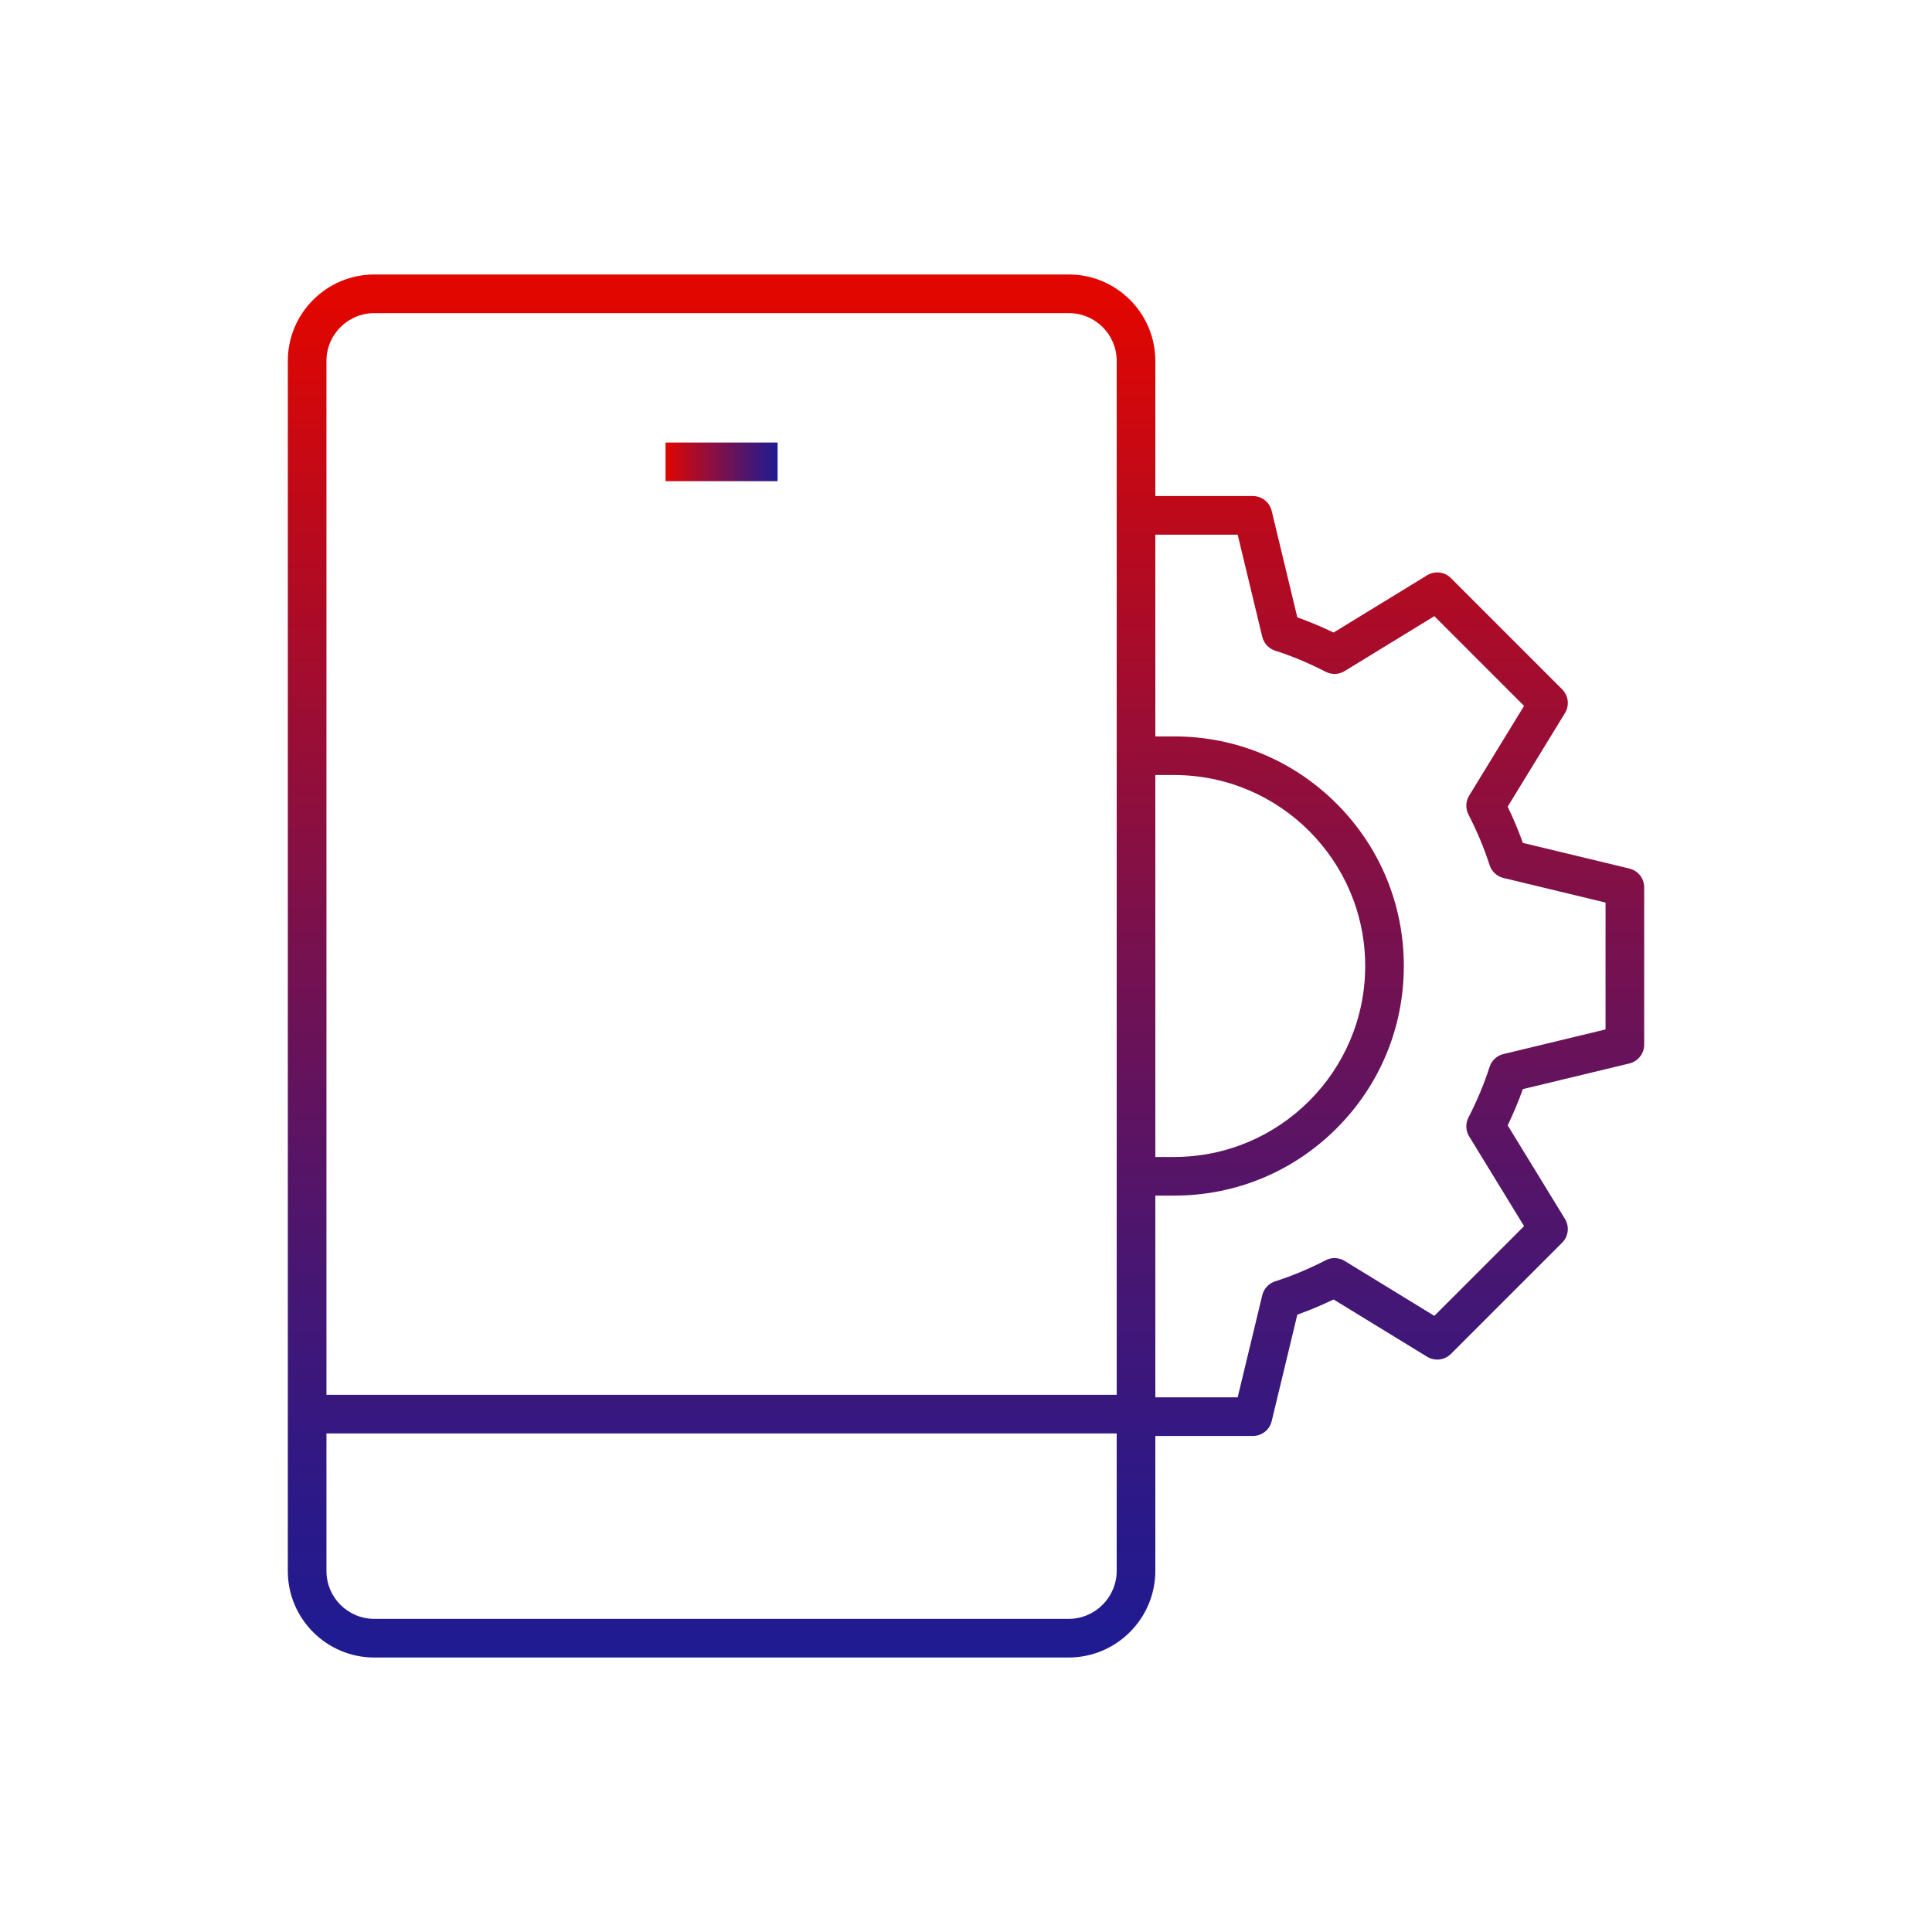 <?xml version="1.0" encoding="UTF-8"?>
<svg id="Layer_1" xmlns="http://www.w3.org/2000/svg" version="1.1" xmlns:xlink="http://www.w3.org/1999/xlink" viewBox="0 0 2000 2000">
  <!-- Generator: Adobe Illustrator 29.0.0, SVG Export Plug-In . SVG Version: 2.1.0 Build 186)  -->
  <defs>
    <style>
      .st0 {
        fill: url(#linear-gradient75);
      }

      .st1 {
        fill: url(#linear-gradient2);
      }

      .st2 {
        fill: url(#linear-gradient81);
      }

      .st3 {
        fill: url(#linear-gradient36);
      }

      .st4 {
        fill: url(#linear-gradient39);
      }

      .st5 {
        fill: url(#linear-gradient34);
      }

      .st6 {
        fill: url(#linear-gradient58);
      }

      .st7 {
        fill: url(#linear-gradient73);
      }

      .st8 {
        fill: url(#linear-gradient33);
      }

      .st9 {
        fill: url(#linear-gradient10);
      }

      .st10 {
        fill: url(#linear-gradient63);
      }

      .st11 {
        fill: url(#linear-gradient71);
      }

      .st12 {
        fill: url(#linear-gradient32);
      }

      .st13 {
        fill: url(#linear-gradient21);
      }

      .st14 {
        fill: url(#linear-gradient37);
      }

      .st15 {
        fill: url(#linear-gradient56);
      }

      .st16 {
        fill: url(#linear-gradient27);
      }

      .st17 {
        fill: url(#linear-gradient53);
      }

      .st18 {
        fill: url(#linear-gradient57);
      }

      .st19 {
        fill: #1f1b92;
      }

      .st20 {
        fill: url(#linear-gradient35);
      }

      .st21 {
        fill: url(#linear-gradient26);
      }

      .st22 {
        fill: url(#linear-gradient1);
      }

      .st23 {
        fill: url(#linear-gradient9);
      }

      .st24 {
        fill: url(#linear-gradient18);
      }

      .st25 {
        fill: url(#linear-gradient61);
      }

      .st26 {
        fill: url(#linear-gradient23);
      }

      .st27 {
        fill: url(#linear-gradient72);
      }

      .st28 {
        fill: url(#linear-gradient43);
      }

      .st29 {
        fill: url(#linear-gradient78);
      }

      .st30 {
        fill: url(#linear-gradient69);
      }

      .st31 {
        fill: url(#linear-gradient8);
      }

      .st32 {
        fill: url(#linear-gradient11);
      }

      .st33 {
        fill: url(#linear-gradient16);
      }

      .st34 {
        fill: url(#linear-gradient24);
      }

      .st35 {
        fill: url(#linear-gradient30);
      }

      .st36 {
        fill: url(#linear-gradient46);
      }

      .st37 {
        fill: url(#linear-gradient22);
      }

      .st38 {
        fill: url(#linear-gradient29);
      }

      .st39 {
        fill: url(#linear-gradient68);
      }

      .st40 {
        fill: url(#linear-gradient49);
      }

      .st41 {
        fill: url(#linear-gradient19);
      }

      .st42 {
        fill: url(#linear-gradient12);
      }

      .st43 {
        fill: url(#linear-gradient65);
      }

      .st44 {
        fill: url(#linear-gradient80);
      }

      .st45 {
        fill: url(#linear-gradient42);
      }

      .st46 {
        fill: url(#linear-gradient28);
      }

      .st47 {
        fill: url(#linear-gradient67);
      }

      .st48 {
        fill: url(#linear-gradient40);
      }

      .st49 {
        fill: url(#linear-gradient66);
      }

      .st50 {
        fill: url(#linear-gradient62);
      }

      .st51 {
        fill: url(#linear-gradient7);
      }

      .st52 {
        fill: url(#linear-gradient59);
      }

      .st53 {
        fill: url(#linear-gradient20);
      }

      .st54 {
        fill: url(#linear-gradient4);
      }

      .st55 {
        fill: url(#linear-gradient31);
      }

      .st56 {
        fill: url(#linear-gradient79);
      }

      .st57 {
        fill: url(#linear-gradient14);
      }

      .st58 {
        fill: url(#linear-gradient5);
      }

      .st59 {
        fill: url(#linear-gradient74);
      }

      .st60 {
        fill: url(#linear-gradient3);
      }

      .st61 {
        fill: url(#linear-gradient55);
      }

      .st62 {
        fill: url(#linear-gradient38);
      }

      .st63 {
        fill: url(#linear-gradient25);
      }

      .st64 {
        fill: #e10600;
      }

      .st65 {
        fill: url(#linear-gradient52);
      }

      .st66 {
        fill: url(#linear-gradient15);
      }

      .st67 {
        fill: url(#linear-gradient17);
      }

      .st68 {
        fill: url(#linear-gradient54);
      }

      .st69 {
        fill: url(#linear-gradient50);
      }

      .st70 {
        fill: url(#linear-gradient51);
      }

      .st71 {
        fill: url(#linear-gradient6);
      }

      .st72 {
        fill: url(#linear-gradient77);
      }

      .st73 {
        fill: url(#linear-gradient64);
      }

      .st74 {
        fill: url(#linear-gradient70);
      }

      .st75 {
        fill: url(#linear-gradient76);
      }

      .st76 {
        fill: url(#linear-gradient48);
      }

      .st77 {
        fill: url(#linear-gradient13);
      }

      .st78 {
        fill: url(#linear-gradient45);
      }

      .st79 {
        fill: url(#linear-gradient47);
      }

      .st80 {
        fill: url(#linear-gradient60);
      }

      .st81 {
        fill: url(#linear-gradient);
      }

      .st82 {
        fill: url(#linear-gradient44);
      }

      .st83 {
        fill: url(#linear-gradient41);
      }
    </style>
    <linearGradient id="linear-gradient" x1="4041.88" y1="-1785.49" x2="4041.88" y2="-494.63" gradientUnits="userSpaceOnUse">
      <stop offset="0" stop-color="#e10600"/>
      <stop offset=".32" stop-color="#9e0d32"/>
      <stop offset=".79" stop-color="#431776"/>
      <stop offset="1" stop-color="#1f1b92"/>
    </linearGradient>
    <linearGradient id="linear-gradient1" x1="6313.91" y1="-1665.89" x2="6315.29" y2="-1665.89" xlink:href="#linear-gradient"/>
    <linearGradient id="linear-gradient2" x1="5641.36" y1="-862.86" x2="5647.44" y2="-862.86" xlink:href="#linear-gradient"/>
    <linearGradient id="linear-gradient3" x1="5641.14" y1="-822.86" x2="5647.66" y2="-822.86" xlink:href="#linear-gradient"/>
    <linearGradient id="linear-gradient4" x1="6207.88" y1="-1565.49" x2="6207.88" y2="-1371.37" gradientUnits="userSpaceOnUse">
      <stop offset="0" stop-color="#e10600"/>
      <stop offset=".32" stop-color="#9e0d32"/>
      <stop offset=".79" stop-color="#431776"/>
      <stop offset="1" stop-color="#1f1b92"/>
    </linearGradient>
    <linearGradient id="linear-gradient5" x1="6389.14" y1="-1577.73" x2="6389.14" y2="-1418.73" gradientUnits="userSpaceOnUse">
      <stop offset=".03" stop-color="#e10600"/>
      <stop offset=".34" stop-color="#9e0d32"/>
      <stop offset=".8" stop-color="#431776"/>
      <stop offset="1" stop-color="#1f1b92"/>
    </linearGradient>
    <linearGradient id="linear-gradient6" x1="5718.79" y1="-748.8" x2="5719.25" y2="-748.8" xlink:href="#linear-gradient"/>
    <linearGradient id="linear-gradient7" x1="5887.36" y1="-869.47" x2="5887.74" y2="-869.47" xlink:href="#linear-gradient"/>
    <linearGradient id="linear-gradient8" x1="5641.36" y1="-862.86" x2="5647.44" y2="-862.86" xlink:href="#linear-gradient"/>
    <linearGradient id="linear-gradient9" x1="5641.14" y1="-822.86" x2="5647.66" y2="-822.86" xlink:href="#linear-gradient"/>
    <linearGradient id="linear-gradient10" x1="5640.51" y1="-862.86" x2="5646.6" y2="-862.86" xlink:href="#linear-gradient"/>
    <linearGradient id="linear-gradient11" x1="5640.29" y1="-822.86" x2="5646.82" y2="-822.86" xlink:href="#linear-gradient"/>
    <linearGradient id="linear-gradient12" x1="5614.98" y1="-1721.18" x2="5624.4" y2="-1721.18" xlink:href="#linear-gradient"/>
    <linearGradient id="linear-gradient13" x1="5623.55" y1="-1353.53" x2="5624.4" y2="-1353.53" xlink:href="#linear-gradient"/>
    <linearGradient id="linear-gradient14" x1="5925.74" y1="-2017.19" x2="5925.74" y2="-689.34" gradientUnits="userSpaceOnUse">
      <stop offset=".03" stop-color="#e10600"/>
      <stop offset=".34" stop-color="#9e0d32"/>
      <stop offset=".8" stop-color="#431776"/>
      <stop offset="1" stop-color="#1f1b92"/>
    </linearGradient>
    <linearGradient id="linear-gradient15" x1="5640.51" y1="-862.86" x2="5647.44" y2="-862.86" xlink:href="#linear-gradient"/>
    <linearGradient id="linear-gradient16" x1="5640.29" y1="-785.88" x2="5719.25" y2="-785.88" xlink:href="#linear-gradient"/>
    <linearGradient id="linear-gradient17" x1="7758.69" y1="-770.87" x2="7762.58" y2="-770.87" xlink:href="#linear-gradient"/>
    <linearGradient id="linear-gradient18" x1="7765.5" y1="-529.53" x2="7767.84" y2="-529.53" xlink:href="#linear-gradient"/>
    <linearGradient id="linear-gradient19" x1="7856.72" y1="-945.99" x2="7856.84" y2="-945.99" xlink:href="#linear-gradient"/>
    <linearGradient id="linear-gradient20" x1="8329.52" y1="-1034.96" x2="8329.54" y2="-1034.96" xlink:href="#linear-gradient"/>
    <linearGradient id="linear-gradient21" x1="8049.87" y1="-1998.63" x2="8049.87" y2="-465.57" gradientUnits="userSpaceOnUse">
      <stop offset="0" stop-color="#e10600"/>
      <stop offset=".32" stop-color="#9e0d32"/>
      <stop offset=".79" stop-color="#431776"/>
      <stop offset="1" stop-color="#1f1b92"/>
    </linearGradient>
    <linearGradient id="linear-gradient22" x1="7637.77" y1="-734.09" x2="7640.58" y2="-734.09" xlink:href="#linear-gradient"/>
    <linearGradient id="linear-gradient23" x1="7637.57" y1="-694.09" x2="7640.78" y2="-694.09" xlink:href="#linear-gradient"/>
    <linearGradient id="linear-gradient24" x1="7639.18" y1="-1229.09" x2="7639.18" y2="-847.99" xlink:href="#linear-gradient"/>
    <linearGradient id="linear-gradient25" x1="7828.75" y1="-1140.91" x2="7829.73" y2="-1140.91" xlink:href="#linear-gradient"/>
    <linearGradient id="linear-gradient26" x1="7828.45" y1="-931.75" x2="7829.73" y2="-931.75" xlink:href="#linear-gradient"/>
    <linearGradient id="linear-gradient27" x1="7507.14" y1="-1426.68" x2="7507.14" y2="-1208.16" xlink:href="#linear-gradient"/>
    <linearGradient id="linear-gradient28" x1="7467.79" y1="-1524.77" x2="7467.79" y2="-1289.82" xlink:href="#linear-gradient"/>
    <linearGradient id="linear-gradient29" x1="8122.25" y1="-1143.32" x2="8124.3" y2="-1143.32" xlink:href="#linear-gradient"/>
    <linearGradient id="linear-gradient30" x1="8454.6" y1="-1889.22" x2="8454.94" y2="-1889.22" xlink:href="#linear-gradient"/>
    <linearGradient id="linear-gradient31" x1="8565.74" y1="-1606.37" x2="8568.71" y2="-1606.37" xlink:href="#linear-gradient"/>
    <linearGradient id="linear-gradient32" x1="8276.19" y1="-1793.94" x2="8281.17" y2="-1793.94" xlink:href="#linear-gradient"/>
    <linearGradient id="linear-gradient33" x1="8276.9" y1="-1833.89" x2="8280.91" y2="-1833.89" xlink:href="#linear-gradient"/>
    <linearGradient id="linear-gradient34" x1="8214.69" y1="-1793.94" x2="8283.5" y2="-1793.94" xlink:href="#linear-gradient"/>
    <linearGradient id="linear-gradient35" x1="7956.26" y1="-1329.02" x2="7958.58" y2="-1329.02" xlink:href="#linear-gradient"/>
    <linearGradient id="linear-gradient36" x1="8506.37" y1="-1331.38" x2="8509.07" y2="-1331.38" xlink:href="#linear-gradient"/>
    <linearGradient id="linear-gradient37" x1="7955.12" y1="-1711.03" x2="8509.63" y2="-1711.03" xlink:href="#linear-gradient"/>
    <linearGradient id="linear-gradient38" x1="8508.78" y1="-1329.76" x2="8509.07" y2="-1329.76" xlink:href="#linear-gradient"/>
    <linearGradient id="linear-gradient39" x1="8507.11" y1="-1331.09" x2="8508.76" y2="-1331.09" xlink:href="#linear-gradient"/>
    <linearGradient id="linear-gradient40" x1="10268.89" y1="-1969.28" x2="10268.89" y2="-793.16" gradientUnits="userSpaceOnUse">
      <stop offset=".19" stop-color="#e10600"/>
      <stop offset=".45" stop-color="#9e0d32"/>
      <stop offset=".83" stop-color="#431776"/>
      <stop offset="1" stop-color="#1f1b92"/>
    </linearGradient>
    <linearGradient id="linear-gradient41" x1="9192" y1="-1413.3" x2="10097.95" y2="-1413.3" xlink:href="#linear-gradient"/>
    <linearGradient id="linear-gradient42" x1="10268.89" y1="-1820.74" x2="10268.89" y2="-116.81" gradientUnits="userSpaceOnUse">
      <stop offset="0" stop-color="#e10600"/>
      <stop offset=".28" stop-color="#9e0d32"/>
      <stop offset=".69" stop-color="#431776"/>
      <stop offset=".87" stop-color="#1f1b92"/>
    </linearGradient>
    <linearGradient id="linear-gradient43" x1="9192" y1="-1260" x2="10049.7" y2="-1260" xlink:href="#linear-gradient"/>
    <linearGradient id="linear-gradient44" x1="9192" y1="-1213.9" x2="10524.44" y2="-1213.9" xlink:href="#linear-gradient"/>
    <linearGradient id="linear-gradient45" x1="9192" y1="-1803.83" x2="10359.76" y2="-1803.83" xlink:href="#linear-gradient"/>
    <linearGradient id="linear-gradient46" x1="9192" y1="-1192.37" x2="12170.39" y2="-1192.37" xlink:href="#linear-gradient"/>
    <linearGradient id="linear-gradient47" x1="9192" y1="-732.33" x2="12254.73" y2="-732.33" xlink:href="#linear-gradient"/>
    <linearGradient id="linear-gradient48" x1="12491.22" y1="-1753.3" x2="12491.22" y2="-348.21" gradientUnits="userSpaceOnUse">
      <stop offset="0" stop-color="#e10600"/>
      <stop offset=".33" stop-color="#9d0d34"/>
      <stop offset=".53" stop-color="#761252"/>
      <stop offset=".53" stop-color="#741252"/>
      <stop offset=".54" stop-color="#731254"/>
      <stop offset=".79" stop-color="#431777"/>
      <stop offset="1" stop-color="#1f1b92"/>
    </linearGradient>
    <linearGradient id="linear-gradient49" x1="9192" y1="-1191.82" x2="12167.76" y2="-1191.82" xlink:href="#linear-gradient"/>
    <linearGradient id="linear-gradient50" x1="12491.22" y1="-929.27" x2="12491.22" y2="-829.1" gradientUnits="userSpaceOnUse">
      <stop offset="0" stop-color="#e10600"/>
      <stop offset=".9" stop-color="#321883"/>
      <stop offset="1" stop-color="#1f1b92"/>
    </linearGradient>
    <linearGradient id="linear-gradient51" x1="12491.22" y1="-1110.61" x2="12491.22" y2="-988.43" xlink:href="#linear-gradient"/>
    <linearGradient id="linear-gradient52" x1="12491.22" y1="-1280.61" x2="12491.22" y2="-1198.92" xlink:href="#linear-gradient"/>
    <linearGradient id="linear-gradient53" x1="14765.1" y1="-1654.32" x2="14765.1" y2="-757.57" gradientUnits="userSpaceOnUse">
      <stop offset="0" stop-color="#e10600"/>
      <stop offset=".32" stop-color="#9e0d32"/>
      <stop offset=".79" stop-color="#431776"/>
      <stop offset="1" stop-color="#1f1b92"/>
    </linearGradient>
    <linearGradient id="linear-gradient54" x1="9192" y1="-1503.38" x2="14635.2" y2="-1503.38" xlink:href="#linear-gradient"/>
    <linearGradient id="linear-gradient55" x1="9192" y1="-1503.38" x2="14351.58" y2="-1503.38" xlink:href="#linear-gradient"/>
    <linearGradient id="linear-gradient56" x1="9192" y1="-1503.38" x2="14493.88" y2="-1503.38" xlink:href="#linear-gradient"/>
    <linearGradient id="linear-gradient57" x1="14800.11" y1="-1254.84" x2="14800.11" y2="-933.33" gradientUnits="userSpaceOnUse">
      <stop offset="0" stop-color="#e10600"/>
      <stop offset=".1" stop-color="#c60814"/>
      <stop offset=".33" stop-color="#8b0f40"/>
      <stop offset=".55" stop-color="#5c1463"/>
      <stop offset=".74" stop-color="#3a177d"/>
      <stop offset=".9" stop-color="#261a8c"/>
      <stop offset="1" stop-color="#1f1b92"/>
    </linearGradient>
    <linearGradient id="linear-gradient58" x1="9192" y1="-798.23" x2="14738.88" y2="-798.23" xlink:href="#linear-gradient"/>
    <linearGradient id="linear-gradient59" x1="9192" y1="-643.14" x2="14738.88" y2="-643.14" xlink:href="#linear-gradient"/>
    <linearGradient id="linear-gradient60" x1="9192" y1="-488.05" x2="14738.88" y2="-488.05" xlink:href="#linear-gradient"/>
    <linearGradient id="linear-gradient61" x1="9192" y1="-798.23" x2="15265.39" y2="-798.23" xlink:href="#linear-gradient"/>
    <linearGradient id="linear-gradient62" x1="9192" y1="-643.14" x2="15265.39" y2="-643.14" xlink:href="#linear-gradient"/>
    <linearGradient id="linear-gradient63" x1="9192" y1="-488.05" x2="15149.07" y2="-488.05" xlink:href="#linear-gradient"/>
    <linearGradient id="linear-gradient64" x1="14833.69" y1="-1001.41" x2="14833.69" y2="-293.46" xlink:href="#linear-gradient"/>
    <linearGradient id="linear-gradient65" x1="16845.7" y1="-1849.67" x2="16845.7" y2="-191.04" xlink:href="#linear-gradient"/>
    <linearGradient id="linear-gradient66" x1="16845.7" y1="-1277.42" x2="16845.7" y2="-1058.16" xlink:href="#linear-gradient"/>
    <linearGradient id="linear-gradient67" x1="19120.24" y1="-1654.36" x2="19120.24" y2="-249.26" xlink:href="#linear-gradient"/>
    <linearGradient id="linear-gradient68" x1="18572.89" y1="-1532.81" x2="18572.89" y2="-1476.62" xlink:href="#linear-gradient"/>
    <linearGradient id="linear-gradient69" x1="18721.66" y1="-1532.81" x2="18721.66" y2="-1476.63" xlink:href="#linear-gradient"/>
    <linearGradient id="linear-gradient70" x1="18875.3" y1="-1533.71" x2="18875.3" y2="-1476.84" xlink:href="#linear-gradient"/>
    <linearGradient id="linear-gradient71" x1="19114.6" y1="-988.36" x2="19114.6" y2="-715.3" xlink:href="#linear-gradient"/>
    <linearGradient id="linear-gradient72" x1="19114.6" y1="-1256.83" x2="19114.6" y2="-445.18" xlink:href="#linear-gradient"/>
    <linearGradient id="linear-gradient73" x1="21548.1" y1="-1718.6" x2="21548.1" y2="-275.66" gradientUnits="userSpaceOnUse">
      <stop offset="0" stop-color="#e10600"/>
      <stop offset=".15" stop-color="#bc091b"/>
      <stop offset=".45" stop-color="#79114d"/>
      <stop offset=".7" stop-color="#481672"/>
      <stop offset=".89" stop-color="#2a1989"/>
      <stop offset="1" stop-color="#1f1b92"/>
    </linearGradient>
    <linearGradient id="linear-gradient74" x1="21548.2" y1="-438.46" x2="21548.2" y2="-391.82" gradientUnits="userSpaceOnUse">
      <stop offset="0" stop-color="#e10600"/>
      <stop offset=".32" stop-color="#9e0d32"/>
      <stop offset=".77" stop-color="#431776"/>
      <stop offset=".98" stop-color="#1f1b92"/>
    </linearGradient>
    <linearGradient id="linear-gradient75" x1="21362.76" y1="-1445.89" x2="21362.76" y2="-1174.07" xlink:href="#linear-gradient"/>
    <linearGradient id="linear-gradient76" x1="21733.64" y1="-1438.69" x2="21733.64" y2="-1166.87" xlink:href="#linear-gradient"/>
    <linearGradient id="linear-gradient77" x1="21362.76" y1="-1071.41" x2="21362.76" y2="-799.59" xlink:href="#linear-gradient"/>
    <linearGradient id="linear-gradient78" x1="22034.89" y1="-849.83" x2="22034.89" y2="-514.24" xlink:href="#linear-gradient"/>
    <linearGradient id="linear-gradient79" x1="22034.93" y1="-1091.03" x2="22034.93" y2="-276.5" xlink:href="#linear-gradient"/>
    <linearGradient id="linear-gradient80" x1="1000" y1="308.8" x2="1000" y2="1712.9" gradientUnits="userSpaceOnUse">
      <stop offset="0" stop-color="#e10600"/>
      <stop offset=".18" stop-color="#b80a1e"/>
      <stop offset=".43" stop-color="#821047"/>
      <stop offset=".46" stop-color="#7b104c"/>
      <stop offset=".71" stop-color="#491671"/>
      <stop offset=".9" stop-color="#2a1989"/>
      <stop offset="1" stop-color="#1f1b92"/>
    </linearGradient>
    <linearGradient id="linear-gradient81" x1="688.99" y1="478.11" x2="804.97" y2="478.11" xlink:href="#linear-gradient"/>
  </defs>
  <path class="st81" d="M4660.54-1157.3l-243.07-420.97,306.96-191.92-22.21-35.57-324.16,202.66c-9.59,5.97-12.71,18.48-7.05,28.27l10.41,18.03-106.48,19.33c-11.68,2.22-23.81,1.27-35.03-2.45l-164.99-54.71c-46.52-15.58-98,.37-127.7,39.47l-24.41,32.03c-26.97-11.17-57-13.31-86.04-6.01-26.03,6.6-46.71,3.12-68.19-7.9l-59.75-31.06,3.89-6.73c5.66-9.79,2.55-22.3-7.05-28.27l-324.12-202.66-22.21,35.57,306.9,191.92-243.02,420.97-43.6-21.2-18.35,37.71,61.18,29.76c2.95,1.43,6.06,2.13,9.17,2.13,7.26,0,14.31-3.81,18.17-10.49l11.26-19.5,110.54,73.06c-3.94,3.82-7.57,8.02-10.87,12.55l-34.87,47.99c-30.95,42.62-21.49,102.54,21.15,133.55,16.92,12.3,36.55,18.21,56.02,18.21,8.83,0,17.65-1.22,26.16-3.62.16,3.77.54,7.55,1.13,11.33,3.98,25.2,17.59,47.37,38.24,62.37,16.53,12.01,35.99,18.27,56.02,18.27,5,0,10.08-.37,15.12-1.18,3.75-.59,7.44-1.39,11.05-2.42.16,3.74.54,7.51,1.13,11.26,3.98,25.2,17.58,47.37,38.24,62.37,16.51,12.01,35.94,18.28,55.98,18.28,5.04,0,10.08-.37,15.16-1.19,3.78-.59,7.49-1.4,11.12-2.43,1.12,28.26,14.66,55.77,39.25,73.66,16.93,12.29,36.55,18.19,56.07,18.19,29.59,0,58.76-13.65,77.45-39.34l34.87-48c3.96-5.46,7.27-11.2,9.91-17.13l15,8.69c14.75,8.49,31.07,12.78,47.62,12.78,8.32,0,16.68-1.06,24.91-3.27,24.72-6.6,45.34-22.46,58.04-44.55,11.24-19.43,15.23-41.7,11.54-63.57,4.12.55,8.28.83,12.47.83,8.32,0,16.68-1.08,24.87-3.28,24.68-6.6,45.28-22.42,58.04-44.55,11.55-19.98,15.03-42.44,11.47-63.58,4.15.56,8.33.84,12.54.84,8.32,0,16.68-1.06,24.87-3.28,24.68-6.6,45.28-22.42,58.03-44.55,11.25-19.47,15.24-41.71,11.54-63.57,4.13.55,8.3.83,12.48.83,8.28,0,16.64-1.1,24.87-3.32,24.68-6.6,45.28-22.42,58.03-44.51,11.87-20.5,15.65-44.12,10.88-67.1l49.29-31.57,17.58,30.44c3.86,6.68,10.91,10.49,18.17,10.49,3.11,0,6.22-.7,9.17-2.13l61.18-29.76-18.35-37.71-43.6,21.2ZM3646.61-917.56c-17.42,23.93-51.02,29.18-74.96,11.88-23.89-17.42-29.22-51.06-11.88-74.95l34.87-48c8.44-11.59,20.86-19.18,34.99-21.43,2.87-.45,5.7-.7,8.53-.7,11.22,0,22.17,3.57,31.42,10.29,14.41,10.47,22.08,26.86,22.08,43.46,0,10.93-3.32,21.96-10.22,31.46l-34.84,47.99ZM3768.12-829.29c-8.44,11.6-20.86,19.22-34.99,21.47-14.1,2.22-28.36-1.18-39.92-9.58-11.6-8.45-19.22-20.87-21.47-35.01-2.22-14.18,1.18-28.31,9.58-39.91l34.87-47.99c8.45-11.6,20.87-19.22,35.01-21.47,2.86-.46,5.7-.66,8.52-.66,11.24,0,22.13,3.52,31.4,10.24,11.6,8.45,19.22,20.87,21.47,35.01.45,2.82.66,5.64.66,8.45,0,11.25-3.53,22.17-10.25,31.46l-34.87,47.99ZM3889.67-740.97c-8.44,11.59-20.86,19.22-34.99,21.47-14.31,2.21-28.33-1.19-39.93-9.59-11.59-8.44-19.22-20.86-21.47-34.99-2.21-14.19,1.19-28.33,9.59-39.93l34.84-47.99c10.49-14.43,26.88-22.09,43.52-22.09,10.89,0,21.92,3.32,31.44,10.21,11.59,8.44,19.18,20.86,21.42,34.99.46,2.86.68,5.72.68,8.56,0,11.24-3.53,22.1-10.26,31.36l-34.84,48ZM4046.05-700.64l-34.87,47.99c-17.46,23.93-51.02,29.18-74.91,11.88-23.89-17.42-29.22-51.06-11.89-74.95l34.89-47.99c8.44-11.6,20.86-19.23,34.99-21.43,2.86-.46,5.7-.7,8.52-.7,11.24,0,22.13,3.52,31.4,10.24,23.93,17.42,29.26,51.02,11.88,74.96ZM4519.93-1072.14c-7.17,12.36-18.73,21.26-32.58,24.95-13.85,3.77-28.27,1.85-40.69-5.33l-32.18-18.59s-.08-.04-.12-.07l-205.77-118.8-20.97,36.31,205.77,118.81c25.61,14.79,34.38,47.66,19.58,73.27-7.13,12.42-18.69,21.28-32.54,25-13.85,3.69-28.33,1.76-40.69-5.37l-32.2-18.59s-.07-.04-.1-.07l-173.47-100.15-20.99,36.31,173.48,100.16c25.61,14.79,34.38,47.66,19.58,73.27-7.13,12.42-18.69,21.28-32.54,25-13.73,3.69-28.27,1.76-40.69-5.37l-32-18.47c-.11-.07-.2-.13-.3-.18l-141.14-81.47-20.97,36.31,141.14,81.48c12.42,7.17,21.26,18.77,24.99,32.58,3.69,13.85,1.81,28.27-5.41,40.69-7.13,12.42-18.69,21.28-32.54,25-13.89,3.69-28.27,1.8-40.69-5.33l-27.81-16.08c-1.38-27.93-14.92-55.02-39.23-72.69-20.66-15.04-45.9-20.99-71.15-17.09-3.74.59-7.42,1.4-11.01,2.42-.16-3.73-.53-7.48-1.12-11.22-4.02-25.2-17.58-47.38-38.24-62.37-24.62-17.86-54.97-22.27-82.18-14.62-.16-3.77-.52-7.55-1.13-11.33-3.98-25.2-17.59-47.37-38.24-62.37-20.7-15.04-45.95-21.26-71.15-17.09-3.78.59-7.48,1.4-11.1,2.43-1.12-28.26-14.67-55.73-39.26-73.61-20.7-15.04-45.98-21.07-71.18-17.13-3.65.58-7.25,1.37-10.75,2.35l-130.3-86.1,205.8-356.45,61.47,31.95c30.57,15.78,61.43,20.41,97.75,11.35,16.43-4.15,33.26-3.96,48.98.41l-108.4,142.2c-16.2,22.09-22.3,50.13-16.68,76.93,5.62,26.75,22.42,50,46.06,63.72,40.45,23.48,91.84,14.58,122.08-21.24l136.8-161.88,424.43,242.86v.04c12.4,7.13,21.25,18.69,24.98,32.54,3.69,13.81,1.81,28.29-5.37,40.7ZM4549.62-1156.88c-7.59-9.98-17.16-18.43-28.34-24.89l-10.49,18.19,10.41-18.19-439.66-251.59c-8.64-5.04-19.91-3.11-26.43,4.67l-148.06,175.24c-17.09,20.2-46.11,25.2-68.98,11.96-13.61-7.86-22.83-20.65-26.03-36.02-3.23-15.37.13-30.82,9.19-43.2l159.33-209.05c18.98-24.83,51.6-34.74,81.14-25.03l164.99,54.71c17.96,5.95,37.3,7.26,55.71,3.94l121.31-22.04,191.69,331.97-45.78,29.32Z"/>
  <rect class="st64" x="-1579.99" y="-224.76" width="93.02" height="93.02"/>
  <rect class="st19" x="-1373.7" y="-224.76" width="93.02" height="93.02"/>
  <g>
    <path class="st22" d="M6315.29-1665.9c-.23.02-.46.02-.69.02s-.46,0-.69-.02h1.38Z"/>
    <path class="st1" d="M5647.44-862.75h-6.08c.85-.13,1.73-.21,2.62-.22.14-.01.28-.01.42-.01,1.04,0,2.05.08,3.04.23Z"/>
    <path class="st60" d="M5647.66-823c-.84.14-1.7.23-2.57.25-.23.02-.46.02-.69.02-.14,0-.28,0-.42-.01-.09,0-.18,0-.27,0-.87-.02-1.73-.11-2.57-.25h6.52Z"/>
    <path class="st54" d="M6303.83-1365.63l-76.08-218.49c-2.79-8.01-10.33-13.39-18.81-13.42h-.08c-8.45,0-15.99,5.31-18.84,13.27l-78.03,218.49c-3.71,10.4,1.71,21.84,12.11,25.56,10.41,3.71,21.85-1.71,25.56-12.11l13.86-38.8h89.07l13.46,38.65c2.88,8.26,10.61,13.43,18.89,13.43,2.18,0,4.4-.36,6.58-1.12,10.43-3.63,15.94-15.03,12.31-25.46ZM6177.8-1431.13l30.82-86.28,30.04,86.28h-60.86Z"/>
    <path class="st58" d="M6448.64-1611.2c-11.05,0-20,8.96-20,20v82.22c-11.64-6.7-25.13-10.53-39.5-10.53-43.84,0-79.5,35.66-79.5,79.5v11.7c0,43.84,35.66,79.5,79.5,79.5,14.37,0,27.86-3.83,39.5-10.53v.28c0,11.05,8.95,20,20,20s20-8.95,20-20v-232.14c0-11.04-8.96-20-20-20ZM6389.14-1388.81c-21.78,0-39.5-17.72-39.5-39.5v-11.7c0-21.78,17.72-39.5,39.5-39.5s39.5,17.72,39.5,39.5v11.7c0,21.78-17.72,39.5-39.5,39.5Z"/>
    <path class="st71" d="M5719.25-748.77c-.14-.01-.28-.03-.43-.05h-.03c.16,0,.31.03.46.05Z"/>
    <path class="st51" d="M5887.74-870.32c-.1.6-.23,1.17-.38,1.7.09-.58.22-1.15.38-1.7Z"/>
    <path class="st31" d="M5647.44-862.75h-6.08c.85-.13,1.73-.21,2.62-.22.14-.01.28-.01.42-.01,1.04,0,2.05.08,3.04.23Z"/>
    <path class="st23" d="M5647.66-823c-.84.14-1.7.23-2.57.25-.23.02-.46.02-.69.02-.14,0-.28,0-.42-.01-.09,0-.18,0-.27,0-.87-.02-1.73-.11-2.57-.25h6.52Z"/>
    <g>
      <path class="st9" d="M5646.6-862.75h-6.09c.99-.15,2.01-.23,3.04-.23.14,0,.29,0,.43.01.89.01,1.76.09,2.62.22Z"/>
      <path class="st32" d="M5646.82-823c-.84.14-1.7.23-2.58.25-.08,0-.17,0-.26,0-.14.01-.29.01-.43.01-.23,0-.46,0-.69-.02-.87-.02-1.73-.11-2.57-.25h6.53Z"/>
      <path class="st42" d="M5624.4-1720.06v.02c-3.04-1.02-6.18-1.78-9.42-2.28,3.23.48,6.38,1.25,9.42,2.26Z"/>
      <path class="st77" d="M5624.4-1498.9v290.98h-.85v-291.23c.28.09.57.17.85.25Z"/>
      <path class="st57" d="M6491.2-1705.9h-156.6v-150.82c0-56.93-46.28-103.25-103.17-103.25h-503.86c-56.89,0-103.17,46.32-103.17,103.25v136.68c-3.04-1.02-6.18-1.78-9.42-2.28-.95-.14-1.9-.27-2.86-.36-.48-.05-.97-.1-1.45-.13-.48-.04-.97-.07-1.46-.1-.97-.06-1.94-.08-2.92-.08h-325.83c-31.58,0-57.27,25.69-57.27,57.26v899.48c0,31.58,25.69,57.27,57.27,57.27h363.09c.23,0,.46,0,.69-.02h70.66c1.11.13,2.3.27,3.54.38.42.04.85.08,1.29.11.58.04,1.16.07,1.76.1,1.94.1,3.99.19,6.08.19h503.86c56.89,0,103.17-46.36,103.17-103.34v-430.93h156.6c75.59,0,137.09-61.73,137.09-137.6v-188.21c0-75.87-61.5-137.6-137.09-137.6ZM5802.26-1167.92c1.25,1.28,3.52,5.25,3.52,11.66v50.43c0,6.4-2.27,10.37-3.52,11.65h-313.49c-1.24-1.28-3.52-5.25-3.52-11.65v-50.43c0-6.41,2.28-10.38,3.52-11.66h313.49ZM5575.71-1207.92h-88.1c-23.75,0-42.36,22.69-42.36,51.66v38.82c-.62-.06-1.24-.09-1.88-.09-36.24,0-70.11-10.83-95.36-30.48-23.78-18.5-36.87-42.64-36.87-67.98s13.09-49.48,36.87-67.98c25.25-19.65,59.12-30.47,95.36-30.47s70.1,10.82,95.36,30.47c23.77,18.5,36.87,42.64,36.87,67.98,0,1.32-.04,2.64-.1,3.94-.07,1.41,0,2.79.21,4.13ZM5537.51-1682.98h68.76c9.51,0,17.25,7.74,17.25,17.26v124.39c-51.54-19.92-86.9-69.83-86.9-126.61,0-4.94.3-9.96.89-15.04ZM5263.21-1665.72c0-9.52,7.75-17.26,17.26-17.26h73.31c.59,5.08.89,10.1.89,15.04,0,59.07-37.29,109.83-91.46,128.39v-126.17ZM5350.33-749h-69.86c-9.51,0-17.26-7.75-17.26-17.27v-144.77c54.17,18.56,91.46,69.32,91.46,128.39,0,11.28-1.45,22.55-4.34,33.65ZM5528.74-862.43c-21.42,2.81-37.57,24.35-37.57,51.35v50.43c0,4.03.36,7.93,1.05,11.67h-100.87c2.21-11.13,3.32-22.38,3.32-33.67,0-42.15-15.15-82.9-42.67-114.75-23.41-27.09-54.48-46.36-88.81-55.35v-545.09c34.33-8.98,65.4-28.26,88.81-55.35,27.52-31.85,42.67-72.6,42.67-114.75,0-4.97-.23-9.99-.69-15.05h103.33c-.46,5.06-.69,10.08-.69,15.05,0,78.71,52.46,147.22,126.93,168.79.28.09.57.17.85.25v290.98h-9.18c.11-.68.18-1.37.22-2.07.1-1.98.16-4,.16-6,0-37.95-18.58-73.3-52.31-99.54-32.24-25.09-74.83-38.91-119.92-38.91s-87.68,13.82-119.93,38.91c-33.73,26.24-52.3,61.59-52.3,99.54s18.57,73.3,52.3,99.55c32.25,25.09,74.84,38.91,119.93,38.91,2.77,0,5.4-.56,7.8-1.58,7.33,15.05,20.76,24.93,36.44,24.93h.22c-.92,4.29-1.41,8.82-1.41,13.51v50.43c0,28.96,18.61,51.65,42.36,51.65h.22c-.92,4.29-1.41,8.81-1.41,13.5v50.43c0,4.23.4,8.32,1.15,12.23ZM5526.42-990.24v-50.43c0-6.41,2.28-10.38,3.52-11.67h313.48c1.25,1.29,3.53,5.26,3.53,11.67v50.43c0,6.4-2.28,10.36-3.52,11.65h-313.49c-1.24-1.29-3.52-5.25-3.52-11.65ZM5718.82-748.82h-.03c.16,0,.31.03.46.05-.14-.01-.28-.03-.43-.05ZM5851.7-760.65c0,6.4-2.28,10.36-3.52,11.65h-313.49c-1.24-1.29-3.52-5.25-3.52-11.65v-50.43c0-6.41,2.28-10.38,3.52-11.67h108.17c-.87-.02-1.73-.11-2.57-.25h7.37c-.84.14-1.7.23-2.57.25h203.09c1.24,1.29,3.52,5.26,3.52,11.67v50.43ZM5640.51-862.75c.99-.15,2.01-.23,3.04-.23.14,0,.29,0,.43.01.14-.01.28-.01.42-.01,1.04,0,2.05.08,3.04.23h-6.93ZM5888.12-874.66c0,1.58-.14,3.02-.37,4.3,0,.02,0,.03-.01.04-.1.6-.23,1.17-.38,1.7,0,.04-.02.08-.03.13-.78,2.83-1.96,4.68-2.74,5.49h-313.48c-1.25-1.29-3.52-5.25-3.52-11.66v-50.43c0-6.41,2.27-10.37,3.52-11.66h313.48c1.25,1.29,3.53,5.25,3.53,11.66v50.43ZM6294.6-811.56c0,34.92-28.33,63.34-63.17,63.34h-340.92c.78-3.97,1.19-8.13,1.19-12.43v-50.43c0-4.23-.4-8.33-1.15-12.24,12.62-1.65,23.42-9.82,30.15-21.77h373.9v33.53ZM6294.6-885.09h-366.48v-40c0-28.97-18.61-51.66-42.36-51.66h-.22c.92-4.28,1.41-8.8,1.41-13.49v-50.43c0-28.97-18.6-51.67-42.36-51.67h-.21c.91-4.28,1.4-8.8,1.4-13.49v-50.43c0-28.97-18.6-51.66-42.35-51.66h-139.03v-648.8c0-34.88,28.34-63.25,63.17-63.25h503.86c34.84,0,63.17,28.37,63.17,63.25v150.82h-194.32c-75.59,0-137.09,61.73-137.09,137.6v392.51c0,7.36,4.04,14.12,10.52,17.61,2.97,1.6,6.23,2.39,9.48,2.39,3.84,0,7.68-1.11,11.01-3.3l126.54-83.4h173.86v357.4ZM6588.29-1380.09c0,53.81-43.56,97.6-97.09,97.6h-376.46c-3.91,0-7.74,1.14-11,3.3l-100.55,66.26v-355.37c0-53.82,43.55-97.6,97.09-97.6h390.92c53.53,0,97.09,43.78,97.09,97.6v188.21Z"/>
      <g>
        <path class="st66" d="M5644.4-862.98c-.14,0-.28,0-.42.01-.14-.01-.29-.01-.43-.01-1.03,0-2.05.08-3.04.23h6.93c-.99-.15-2-.23-3.04-.23Z"/>
        <path class="st33" d="M5640.29-823c.84.14,1.7.23,2.57.25h2.23c.87-.02,1.73-.11,2.57-.25h-7.37ZM5718.79-748.83h.03c.15.03.29.05.43.06-.15-.02-.3-.04-.46-.06Z"/>
      </g>
    </g>
  </g>
  <g>
    <path class="st67" d="M7762.58-772.18c-1.29.89-2.58,1.75-3.89,2.61,1.19-1.02,2.5-1.89,3.89-2.61Z"/>
    <path class="st24" d="M7767.84-529.55c-.39.03-.78.04-1.17.04s-.78-.01-1.17-.04h2.34Z"/>
    <path class="st41" d="M7856.84-947.75c-.01,1.17-.03,2.34-.06,3.51-.09-1.17-.07-2.34.06-3.51Z"/>
    <path class="st53" d="M8329.54-1035.65v1.38c-.02-.23-.02-.46-.02-.69s0-.46.02-.69Z"/>
    <path class="st13" d="M8616.45-946.89c-64.87-65.83-152.44-104.08-246.91-107.93v-57.85c52.15-25.69,94.01-68.19,118.83-120.91.15-.29.29-.57.43-.86,0-.01.01-.02.02-.03,8.4-14.24,14.71-29.98,18.62-46.23,12.41,6.33,26.45,9.9,41.31,9.9h.62c50.34,0,91.29-40.95,91.29-91.28v-196.25c0-34.03-18.72-63.78-46.42-79.47v-90.27c0-41.39-11.41-79.37-32.99-109.82-16.19-22.84-37.36-40.68-62.03-52.41,6.16-16.51,9.35-34.14,9.35-51.95,0-11.05-8.96-20-20-20h-384.33c-62.74,0-121.72,24.43-166.09,68.8-44.36,44.36-68.79,103.34-68.79,166.08v91.62c-25.79,16.14-42.98,44.81-42.98,77.42v196.25c0,50.33,40.95,91.28,91.28,91.28h.63c14.54,0,28.3-3.42,40.51-9.5,18.3,73.16,68.37,135.18,137.03,168.46v57.02c-72.29,2.96-141.46,26.53-198.98,67.29v-111.27c0-11.05-8.96-20-20-20s-20,8.95-20,20v149.11c0,.58,0,1.16,0,1.74v.2c-.01,1.17-.03,2.34-.06,3.51v.06c-1.81,71.26-38.71,134.05-94.19,172h-.01c-1.29.89-2.58,1.75-3.89,2.61,0,0-.01,0-.01.01-33.96,22.17-74.52,35.19-118.1,35.46-.47.01-.94.01-1.41.01s-.93,0-1.4-.01c-119.38-.74-216.26-97.17-216.26-215.66l-.5-149.36c-.04-11.02-8.98-19.93-20-19.93h-.07c-11.04.04-19.97,9.02-19.93,20.06l.5,149.3c0,68.05,26.89,132.18,75.73,180.6,35.29,34.97,78.85,58.59,126.18,68.98v130.56h-140.86c-28.88,0-52.37,23.49-52.37,52.37v1.2c0,28.88,23.49,52.37,52.37,52.37h393.23c28.88,0,52.37-23.49,52.37-52.37v-1.2c0-28.88-23.49-52.37-52.37-52.37h-49.12v-125.83c0-16,1.15-31.91,3.42-47.39,10.91-7.88,21.28-16.67,31.02-26.32,45.69-45.3,72.18-104.35,75.41-167.49,54.96-47.25,125.35-74.87,199.58-78.23,4.46,71.46,64.01,128.24,136.59,128.24s132.12-56.78,136.58-128.23c173.89,7.82,309.47,147.32,309.47,319.42v206.86c0,11.05,8.95,20,20,20s20-8.95,20-20v-206.86c0-95.24-36.33-184.56-102.29-251.51ZM7693.77-699.86c18.52-3.98,36.47-9.97,53.58-17.88-.45,7.42-.68,14.88-.68,22.36v125.83h-52.9v-130.31ZM7623.42-694.1h30.35v124.54h-30.35v-124.54ZM7835.79-529.55c6.71,0,12.37,5.66,12.37,12.37v1.2c0,6.71-5.66,12.37-12.37,12.37h-393.23c-6.7,0-12.37-5.66-12.37-12.37v-1.2c0-6.71,5.67-12.37,12.37-12.37h393.23ZM8565.74-1606.93c1.01.34,2,.71,2.97,1.11,18.72,7.65,31.95,26.06,31.95,47.49v196.25c0,28.27-23.01,51.28-51.29,51.28h-.62c-16.08,0-30.46-7.44-39.87-19.06.07.11.13.22.19.33-.09-.16-.19-.31-.29-.46,0-.01-.01-.02-.02-.03-.58-.7-1.12-1.42-1.65-2.15t-.01-.02c-.25-.34-.49-.69-.73-1.04-5.62-8.23-8.91-18.17-8.91-28.85v-196.25c0-11.1,3.55-21.4,9.57-29.8.82-1.14,1.68-2.25,2.6-3.32,9.41-11.1,23.46-18.16,39.12-18.16h.62c5.72,0,11.23.94,16.37,2.68ZM8554.24-1728.07v78.59c-1.61-.09-3.24-.13-4.87-.13h-.62c-14.29,0-27.82,3.3-39.87,9.18-3.17-17.52-8.32-34.51-15.39-50.81-17.5-40.62-46.01-75.46-82.44-100.75-3.65-2.54-7.37-4.97-11.15-7.28,32.07-8.93,60.53-28.49,80.36-55.74,46.01,20.83,73.98,68.13,73.98,126.94ZM7909.36-1727.37c0-107.45,87.42-194.88,194.88-194.88h362.53c-2.11,11.45-6.07,22.4-11.83,32.73-.06.09-.11.19-.16.28-.06.11-.12.21-.18.32-19.24,33.98-55.39,55.08-94.44,55.08h-75.59c-1.39-.08-3.19-.18-5.2-.13-1.16-.07-2.14-.07-2.88-.07h-89.18c-47.62,0-93.51,14.11-132.72,40.8-38.24,26.03-67.81,62.33-85.49,104.95-6.25,15.04-10.88,30.59-13.87,46.5-11.3-5.03-23.8-7.82-36.94-7.82h-.63c-2.8,0-5.57.13-8.3.38v-78.14ZM8280.91-1833.84h-4.01c1.33-.14,2.68-.13,4.01,0ZM7969.57-1362.08c0,11.95-4.11,22.95-10.99,31.69-.74.94-1.52,1.85-2.32,2.74l-.03.03c-9.38,10.33-22.92,16.82-37.94,16.82h-.63c-28.27,0-51.28-23.01-51.28-51.28v-196.25c0-20.76,12.41-38.68,30.2-46.74.04-.02.08-.04.12-.05.44-.2.87-.39,1.32-.57,0,0,.01-.01.02-.01,6.04-2.52,12.67-3.91,19.62-3.91h.63c14.44,0,27.5,6,36.81,15.63.02,0,.02,0,.02.02.97.99,1.89,2.02,2.77,3.09,7.3,8.86,11.68,20.2,11.68,32.54v196.25ZM8329.54-1023.43c0,53.41-43.45,96.86-96.85,96.86s-96.86-43.45-96.86-96.86v-73.05c23.08,6.71,47.03,10.09,71.54,10.09h49.06c24.98,0,49.46-3.55,73.11-10.59v73.55ZM8341.9-1143.94s-.05.03-.08.04c-.06.02-.11.05-.17.07-.01,0-.01.01-.02.01-.02.01-.04.02-.06.02-27.01,11.55-55.66,17.41-85.14,17.41h-49.06c-28.81,0-56.69-5.53-82.87-16.43-.07-.03-.13-.06-.2-.09-.22-.09-.43-.18-.65-.27-.36-.15-.72-.29-1.08-.41-.1-.05-.22-.09-.32-.14-.01,0-.01-.01-.02-.01-69.04-29.68-117.71-92.97-128.69-166.73,10.11-14.68,16.03-32.47,16.03-51.61v-196.25c0-20.26-6.64-39-17.86-54.16,1.5-20.86,6.32-41.16,14.33-60.46,30.52-73.56,101.67-121.09,181.27-121.09h89.59c1.05.11,2.11.13,3.17.07.26-.02.66,0,1.1.01h.02c.5.02,1.04.05,1.47.08.2.01.4.02.6.03.08,0,.16.01.24.01,75.36,2.56,143.35,49.02,173.28,118.47,9.14,21.09,14.4,43.61,15.65,67.02-9.46,14.38-14.97,31.57-14.97,50.02v196.25c0,17.48,4.94,33.82,13.49,47.71-2.78,21.35-8.7,41.96-17.66,61.38-14.97,24.4-37.97,42-65.63,42h-41.96c-13.56,0-26.83-2.98-38.94-8.56,17.16-11.73,28.45-31.45,28.45-53.77,0-35.89-29.19-65.09-65.08-65.09h-36.07c-35.88,0-65.08,29.2-65.08,65.09s29.2,65.08,65.08,65.08h19.25c24.76,23.77,57.94,37.25,92.39,37.25h42.3c-14.08,10.79-29.54,19.9-46.1,27.05ZM8295.21-1273.32c0,13.83-11.25,25.08-25.08,25.08h-36.07c-13.83,0-25.08-11.25-25.08-25.08s11.25-25.09,25.08-25.09h36.07c13.83,0,25.08,11.26,25.08,25.09Z"/>
    <path class="st37" d="M7637.77-734.1c.47.01.93.01,1.4.01s.94,0,1.41-.01h-2.81Z"/>
    <path class="st26" d="M7640.78-694.1c-.54.01-1.07.01-1.61.01s-1.07,0-1.6-.01h3.21Z"/>
    <path class="st34" d="M7829.47-1136.23c-.16-3.14-.4-6.26-.72-9.37-4.38-43.24-23.43-83.43-54.76-114.75-35.94-35.94-83.56-55.73-134.07-55.73h-1.49c-50.51,0-98.12,19.79-134.07,55.73-35.94,35.94-55.73,83.56-55.73,134.07v177.78c0,50.51,19.79,98.12,55.73,134.06,35.95,35.95,83.56,55.74,134.07,55.74h1.49c50.51,0,98.13-19.79,134.07-55.74,30.66-30.65,49.56-69.78,54.46-111.97.42-3.54.73-7.11.94-10.69.23-3.78.34-7.58.34-11.4v-177.78c0-3.33-.09-6.65-.26-9.95ZM7639.92-798.7h-1.49c-70.54,0-129.85-49.01-145.66-114.76h81.84c11.05,0,20-8.95,20-20s-8.95-20-20-20h-85.98v-30.33h85.98c11.05,0,20-8.96,20-20s-8.95-20-20-20h-85.98v-26.38h85.98c11.05,0,20-8.95,20-20s-8.95-20-20-20h-85.98v-29.26h85.98c11.05,0,20-8.96,20-20s-8.95-20-20-20h-82.28c15.12-66.7,74.89-116.65,146.1-116.65h1.49c71.22,0,130.99,49.95,146.11,116.65h-86.57c-11.04,0-20,8.95-20,20s8.96,20,20,20h90.27v29.26h-90.27c-11.04,0-20,8.96-20,20s8.96,20,20,20h90.27v26.38h-90.27c-11.04,0-20,8.95-20,20s8.96,20,20,20h90.27v30.33h-90.27c-11.04,0-20,8.95-20,20s8.96,20,20,20h86.13c-15.81,65.75-75.12,114.76-145.67,114.76Z"/>
    <path class="st63" d="M7829.73-1139.43c0,1.09-.09,2.16-.26,3.2-.16-3.14-.4-6.26-.72-9.37.64,1.94.98,4.02.98,6.17Z"/>
    <path class="st21" d="M7829.73-933.46c0,2.48-.45,4.86-1.28,7.05.42-3.54.73-7.11.94-10.69.23,1.18.34,2.4.34,3.64Z"/>
    <path class="st16" d="M7417.9-1212.23c-1.07,0-2.15-.09-3.24-.26-10.9-1.78-18.3-12.06-16.52-22.96,15.47-94.85,105.83-159.54,201.42-144.22,10.91,1.75,18.33,12.01,16.58,22.91s-12.01,18.33-22.91,16.58c-73.88-11.85-143.68,38.02-155.61,111.16-1.6,9.81-10.09,16.78-19.71,16.78Z"/>
    <path class="st46" d="M7333.67-1246.62c-1.07,0-2.15-.09-3.24-.26-10.9-1.78-18.3-12.06-16.52-22.96,10.84-66.44,47.12-124.72,102.15-164.08,54.98-39.33,122.12-55.08,189.04-44.36,10.91,1.75,18.33,12.01,16.58,22.91-1.75,10.91-12.01,18.33-22.91,16.58-116.48-18.67-226.56,60-245.38,175.38-1.6,9.81-10.09,16.78-19.71,16.78Z"/>
    <g>
      <path class="st38" d="M8124.3-1142.91c-.22-.09-.43-.18-.65-.27-.36-.15-.72-.29-1.08-.41-.1-.05-.22-.09-.32-.14.7.23,1.39.51,2.05.82Z"/>
      <g>
        <g>
          <path class="st35" d="M8454.94-1889.52c-.13.19-.24.39-.34.6.06-.11.12-.21.18-.32.05-.09.1-.19.16-.28Z"/>
          <path class="st55" d="M8568.71-1605.82c-1.03-.29-2.02-.66-2.97-1.11,1.01.34,2,.71,2.97,1.11Z"/>
          <path class="st12" d="M8281.17-1793.96c-.72.08-1.45.12-2.17.12-.94,0-1.88-.07-2.81-.2h.71c1.05.11,2.11.13,3.17.07.26-.02.66,0,1.1.01Z"/>
          <path class="st8" d="M8280.91-1833.84h-4.01c1.33-.14,2.68-.13,4.01,0Z"/>
          <path class="st5" d="M8283.5-1793.84h-66c-.95,0-1.89-.07-2.81-.2h62.21c1.05.11,2.11.13,3.17.07.26-.02.66,0,1.1.01h.02c.5.02,1.04.05,1.47.08.2.01.4.02.6.03.08,0,.16.01.24.01Z"/>
        </g>
        <path class="st20" d="M7958.58-1330.39c-.74.94-1.52,1.85-2.32,2.74.68-.98,1.46-1.9,2.32-2.74Z"/>
        <path class="st3" d="M8509.07-1329.53c-.09-.16-.19-.31-.29-.46,0-.01-.01-.02-.02-.03-.58-.7-1.12-1.42-1.65-2.15t-.01-.02c-.25-.34-.49-.69-.73-1.04.95,1.03,1.8,2.16,2.51,3.37.07.11.13.22.19.33Z"/>
        <path class="st14" d="M8276.9-1833.84h4.01c-1.33-.13-2.68-.14-4.01,0ZM7955.12-1593.96c.81,1.13,1.74,2.17,2.77,3.09-.88-1.07-1.8-2.1-2.77-3.09ZM8507.03-1588.13c.97-1.01,1.85-2.12,2.6-3.32-.92,1.07-1.78,2.18-2.6,3.32Z"/>
      </g>
    </g>
    <path class="st62" d="M8508.88-1329.86c-.04-.05-.07-.09-.1-.13.1.15.2.3.29.46-.06-.11-.12-.22-.19-.33Z"/>
    <path class="st4" d="M8508.76-1330.02c-.58-.7-1.12-1.42-1.65-2.15.6.68,1.15,1.39,1.65,2.15Z"/>
  </g>
  <g>
    <path class="st48" d="M10515.96-1069.3c-16.38-31-40.99-57.16-71.16-75.64-27.46-16.82-58.58-26.62-90.67-28.65v-31.05c45.26-21.33,76.81-67.11,77.53-120.21,12.96-3.57,24.82-10.49,34.5-20.3,14.46-14.63,22.42-34.01,22.42-54.58,0-8.4-1.33-16.6-3.88-24.36v-115.29c0-69.78-49.14-128.29-114.64-142.75l8.16-81.74c47.52-4.58,84.78-44.73,84.78-93.43,0-51.76-42.11-93.88-93.88-93.88s-93.87,42.12-93.87,93.88c0,41.05,26.47,76.02,63.24,88.74l-8.29,83.01h-123.2c-80.6,0-146.17,65.57-146.17,146.17v115.3c-2.54,7.66-3.91,15.85-3.91,24.35,0,35.95,24.54,66.28,57.74,75.12.79,52.17,31.35,97.24,75.4,118.95v31.9c-48.56,2.33-94.01,22.14-128.87,56.4-37.24,36.6-57.75,85.12-57.75,136.61,0,2.57.5,5.12,1.46,7.51.73,1.79,18.23,44.3,58.28,86.87,53.53,56.91,122.15,86.99,198.44,86.99,48.86,0,93.6-9.8,132.97-29.13,31.65-15.54,59.81-37.19,83.67-64.33,40.51-46.08,54.66-92.18,55.24-94.12.56-1.87.84-3.8.84-5.75,0-27.32-6.35-53.8-18.38-76.59ZM10315.25-1857.3c0-29.71,24.17-53.88,53.87-53.88s53.88,24.17,53.88,53.88-24.17,53.88-53.88,53.88c-1.86,0-3.69-.09-5.5-.28-.01,0-.02,0-.03,0-.7-.07-1.4-.16-2.09-.26-26.11-3.71-46.25-26.22-46.25-53.34ZM10100.83-1539.38c0-58.54,47.63-106.17,106.17-106.17h131.53c58.54,0,106.17,47.63,106.17,106.17v69.69c-4.18-2.04-8.54-3.68-13.04-4.92-.99-73.5-61.09-133-134.82-133h-47.37c-73.65,0-133.7,59.37-134.81,132.76-4.81,1.28-9.43,3.01-13.83,5.15v-69.68ZM10154.65-1326.68v-15.33c0-11.04-8.96-20-20-20-20.8,0-37.73-16.92-37.73-37.72,0-4.39.75-8.6,2.14-12.52.25-.71.52-1.41.81-2.1,0-.02,0-.03.02-.05,5.74-13.53,19.16-23.05,34.76-23.05,11.04,0,20-8.95,20-20v-15.33c0-52.29,42.54-94.83,94.82-94.83h47.37c52.29,0,94.83,42.54,94.83,94.83v15.37c0,10.94,8.79,19.85,19.72,20,20.51.29,37.19,17.19,37.19,37.68s-16.68,37.4-37.19,37.68c-10.93.16-19.72,9.06-19.72,20v15.37c0,41.31-26.55,76.54-63.49,89.5-.02.01-.05.02-.08.03-.35.13-.7.25-1.05.36-.03.01-.06.02-.09.03-9.47,3.19-19.6,4.91-30.12,4.91h-47.37c-11.2,0-21.95-1.95-31.93-5.54-.03,0-.06-.02-.09-.03-.33-.12-.66-.23-.99-.37-.01,0-.02-.01-.03-.01-36.04-13.43-61.78-48.21-61.78-88.88ZM10249.47-1191.85h47.37c5.86,0,11.63-.38,17.29-1.11v46.53c0,11.26-4.35,21.77-12.26,29.61l-.12.12c-7.83,7.9-18.35,12.25-29.61,12.25-23.2,0-42.08-18.83-42.08-41.98v-46.82c6.34.92,12.82,1.4,19.41,1.4ZM10448.22-919.25c-46.59,52.99-109.37,79.87-186.6,79.87-65.43,0-122.07-24.69-168.35-73.38-29.18-30.71-45.05-61.96-49.78-72.11,2.16-79.75,66.79-144.52,147.55-148.89,6.11,39.21,40.15,69.31,81.1,69.31,21.98,0,42.56-8.53,57.96-24.03,12.43-12.34,20.38-28.02,23.03-45.09,53.96,3.89,102.09,34.93,127.46,82.95,8.55,16.2,13.27,35.08,13.72,54.79-3.33,9.44-16.46,42.87-46.09,76.58Z"/>
    <path class="st83" d="M10097.95-1414.35c-.23.72-.5,1.42-.81,2.1.25-.71.52-1.41.81-2.1Z"/>
    <g>
      <path class="st45" d="M10819.94-740.08c-28.33,0-54.55,9.2-75.84,24.76l-196.52-154.3c12.63-18.45,23.39-38.14,32.18-58.92,13.97-33.03,22.47-67.7,25.37-103.38h137.67c9.19,42.19,46.83,73.88,91.73,73.88,51.77,0,93.88-42.12,93.88-93.88s-42.11-93.88-93.88-93.88c-44.9,0-82.55,31.69-91.73,73.88h-136.74c-1.47-42.16-10.64-83.03-27.33-121.64-3.68-8.52-7.69-16.86-12.03-24.99l127.61-92.75c29.46,27.41,68.92,44.18,112.22,44.18,90.93,0,164.91-73.98,164.91-164.91s-73.98-164.91-164.91-164.91-164.91,73.98-164.91,164.91c0,33.21,9.87,64.16,26.83,90.07l-122.71,89.2c-12.28-17.62-26.29-34.06-41.92-49.23-7.92-7.69-20.58-7.5-28.28.43-7.69,7.92-7.5,20.58.43,28.28,18.06,17.52,33.6,36.9,46.45,57.72.68,1.1,1.36,2.21,2.02,3.33,27.29,45.53,41.83,97.74,41.83,152.37,0,163.96-133.39,297.35-297.35,297.35s-297.35-133.39-297.35-297.35c0-74.57,27.1-144.64,76.71-199.37.47-.52.94-1.03,1.42-1.54,3.92-4.27,7.97-8.44,12.17-12.51,7.92-7.69,8.11-20.35.42-28.28-7.61-7.84-20.09-8.11-28.03-.65l-124.27-128.59c29.97-29.87,48.53-71.17,48.53-116.72,0-90.93-73.98-164.91-164.91-164.91s-164.91,73.98-164.91,164.91,73.98,164.91,164.91,164.91c30.93,0,59.9-8.56,84.66-23.44l128.89,133.35c-19.59,24.01-35.68,50.5-48.06,79.14-16.68,38.62-25.85,79.48-27.32,121.64h-109.48c-9.63-61.54-63-108.76-127.2-108.76-71,0-128.76,57.76-128.76,128.76s57.76,128.76,128.76,128.76c64.2,0,117.57-47.22,127.2-108.76h110.41c2.9,35.68,11.4,70.35,25.38,103.38,15.84,37.44,38.04,71.34,66.08,100.85l-89.71,105.46c-23.68-13.17-50.93-20.68-79.89-20.68-90.93,0-164.91,73.98-164.91,164.91s73.98,164.91,164.91,164.91,164.91-73.98,164.91-164.91c0-47.57-20.25-90.5-52.58-120.63l86.49-101.68c25.39,21.15,53.62,38.34,84.21,51.28,41.61,17.6,85.79,26.52,131.32,26.52,14.97,0,29.79-.96,44.41-2.89l30.23,214.4c-33.67,14.27-57.35,47.66-57.35,86.48,0,51.76,42.11,93.88,93.88,93.88s93.88-42.12,93.88-93.88-40.59-92.34-91.05-93.83l-30.25-214.62c16.17-4.14,32.05-9.5,47.57-16.06,40.17-16.99,76.25-41.31,107.23-72.28,5.4-5.41,10.61-10.97,15.6-16.69l192.6,151.21c-15.4,21.22-24.49,47.3-24.49,75.47,0,71,57.76,128.76,128.76,128.76s128.76-57.76,128.76-128.76-57.76-128.76-128.76-128.76ZM10834.53-1105.8c29.71,0,53.88,24.17,53.88,53.88s-24.17,53.88-53.88,53.88-53.88-24.17-53.88-53.88,24.17-53.88,53.88-53.88ZM10806.53-1556.94c68.87,0,124.91,56.03,124.91,124.91s-56.04,124.91-124.91,124.91-124.91-56.04-124.91-124.91,56.03-124.91,124.91-124.91ZM9793.61-1422.61c-68.88,0-124.91-56.03-124.91-124.91s56.03-124.91,124.91-124.91,124.91,56.04,124.91,124.91-56.04,124.91-124.91,124.91ZM9695.1-963.16c-48.94,0-88.76-39.82-88.76-88.76s39.82-88.76,88.76-88.76,88.76,39.81,88.76,88.76-39.82,88.76-88.76,88.76ZM9979.48-578c0,68.88-56.03,124.91-124.91,124.91s-124.91-56.03-124.91-124.91,56.04-124.91,124.91-124.91,124.91,56.04,124.91,124.91ZM10369.14-477.28s.07-.01.1-.02c.27-.06.54-.11.8-.16,3.26-.62,6.62-.94,10.05-.94,29.71,0,53.88,24.17,53.88,53.88s-24.17,53.88-53.88,53.88-53.88-24.17-53.88-53.88c0-25.96,18.45-47.69,42.93-52.76ZM10819.94-522.56c-48.94,0-88.76-39.82-88.76-88.76s39.82-88.76,88.76-88.76,88.76,39.82,88.76,88.76-39.82,88.76-88.76,88.76Z"/>
      <path class="st28" d="M10049.7-1260.77c-.44.53-.91,1.05-1.42,1.54.47-.52.94-1.03,1.42-1.54Z"/>
      <path class="st82" d="M10524.44-1212.23c-.06-.07-.11-.14-.16-.21-.73-1-1.35-2.04-1.86-3.12.68,1.1,1.36,2.21,2.02,3.33Z"/>
      <path class="st78" d="M10359.76-1803.7c-.7-.07-1.4-.16-2.09-.26.2,0,.41.03.62.05.5.05.99.12,1.47.21Z"/>
    </g>
  </g>
  <g>
    <path class="st36" d="M12167.77-1191.86c.91-.27,1.79-.62,2.62-1.02-.87.33-1.75.67-2.62,1.02ZM12167.77-1191.86c.91-.27,1.79-.62,2.62-1.02-.87.33-1.75.67-2.62,1.02ZM12167.77-1191.86c.91-.27,1.79-.62,2.62-1.02-.87.33-1.75.67-2.62,1.02ZM12167.77-1191.86c.91-.27,1.79-.62,2.62-1.02-.87.33-1.75.67-2.62,1.02Z"/>
    <path class="st79" d="M12253.67-734.14c-4.46,1.73-8.94,3.06-13.41,4.01,1.3-.23,6.98-1.36,14.47-4.39-.35.12-.71.24-1.06.38ZM12253.67-734.14c-4.46,1.73-8.94,3.06-13.41,4.01,1.3-.23,6.98-1.36,14.47-4.39-.35.12-.71.24-1.06.38Z"/>
    <path class="st76" d="M13100.9-1143.63c-43.88,0-80.75,30.6-90.4,71.57h-60.6c-3.64-31.59-15-61.63-33.4-87.93-16.4-23.46-37.51-42.76-61.97-56.85,16.49-21.1,25.58-47,25.58-74.25,0-33.2-13.33-63.35-34.92-85.36l71.93-71.92c14.79,9.5,32.01,14.58,50,14.58,24.81,0,48.13-9.66,65.67-27.21,17.54-17.54,27.2-40.86,27.2-65.66s-9.66-48.13-27.2-65.67c-18.11-18.11-41.89-27.16-65.67-27.16s-47.56,9.05-65.66,27.16c-17.54,17.54-27.2,40.86-27.2,65.67,0,17.99,5.08,35.21,14.58,50l-76.37,76.37c-16.37-8.18-34.82-12.78-54.33-12.78-8.01,0-16.05.85-24.06,2.53-10.89-25.56-28.38-48.29-50.51-65.31-28.45-21.87-62.5-33.44-98.46-33.44-25.87,0-51.17,6.23-73.89,17.95v-78.4c41.63-9.17,72.86-46.36,72.86-90.7,0-51.2-41.65-92.86-92.86-92.86s-92.87,41.66-92.87,92.86c0,44.34,31.24,81.53,72.87,90.7v78.4c-22.72-11.72-48.01-17.95-73.88-17.95-35.97,0-70.02,11.57-98.47,33.44-22.13,17.02-39.62,39.75-50.51,65.31-8.01-1.68-16.05-2.53-24.06-2.53-19.51,0-37.96,4.6-54.33,12.79l-78.22-78.23c9.49-14.79,14.58-32,14.58-50,0-12.41-2.41-24.44-7.02-35.56-4.61-11.13-11.41-21.34-20.18-30.11-36.21-36.21-95.13-36.21-131.33,0-17.55,17.54-27.21,40.86-27.21,65.67s9.66,48.12,27.21,65.66c18.1,18.11,41.88,27.16,65.66,27.16,17.4,0,34.8-4.85,49.98-14.56l73.8,73.8c-21.59,22.01-34.92,52.16-34.92,85.36,0,26.57,8.65,51.85,24.38,72.67-23.56,12.49-44.59,31.62-60.94,55.81-18.09,26.75-29.57,58.26-33.23,90.55h-60.6c-9.65-40.97-46.52-71.57-90.39-71.57-51.21,0-92.87,41.67-92.87,92.87s41.66,92.87,92.87,92.87c44.8,0,82.29-31.89,90.97-74.17h59.55c2.99,32.95,14.35,64.39,33.29,91.79,16.23,23.49,37.18,42.87,61.5,57.09-15.81,20.89-24.53,46.28-24.53,72.77,0,33.2,13.33,63.34,34.92,85.35l-73.79,73.79c-15.18-9.7-32.58-14.55-49.99-14.55-23.78,0-47.56,9.05-65.66,27.15-17.55,17.54-27.21,40.86-27.21,65.67s9.66,48.13,27.21,65.67c18.1,18.1,41.88,27.15,65.66,27.15s47.57-9.05,65.67-27.15c31.36-31.36,35.56-79.74,12.6-115.66l78.23-78.23c16.37,8.18,34.83,12.79,54.34,12.79,8.01,0,16.05-.85,24.06-2.53,10.89,25.56,28.38,48.28,50.51,65.3,28.45,21.87,62.5,33.43,98.47,33.43,25.87,0,51.16-6.23,73.88-17.95v78.4c-41.63,9.17-72.87,46.36-72.87,90.7,0,51.21,41.66,92.87,92.87,92.87s92.86-41.66,92.86-92.87c0-44.34-31.23-81.53-72.86-90.7v-78.4c22.72,11.72,48.02,17.95,73.89,17.95,35.96,0,70.01-11.56,98.46-33.43,22.13-17.02,39.62-39.74,50.51-65.3,8.01,1.68,16.05,2.53,24.06,2.53,19.51,0,37.96-4.6,54.33-12.79l76.38,76.38c-9.5,14.79-14.58,32.01-14.58,50,0,24.81,9.66,48.13,27.2,65.67,17.54,17.54,40.86,27.2,65.67,27.2s48.12-9.66,65.66-27.2c17.54-17.54,27.2-40.86,27.2-65.67,0-12.4-2.42-24.43-7.02-35.55-4.61-11.13-11.41-21.34-20.18-30.11-17.54-17.54-40.86-27.2-65.66-27.2-18,0-35.21,5.08-50,14.58l-71.94-71.94c21.58-22.01,34.91-52.15,34.91-85.35,0-26.49-8.71-51.88-24.52-72.77,24.32-14.21,45.27-33.6,61.5-57.09,18.94-27.4,30.3-58.84,33.29-91.79h59.54c8.68,42.28,46.17,74.17,90.98,74.17,51.21,0,92.87-41.66,92.87-92.87s-41.66-92.87-92.87-92.87ZM12929.74-1564.05c20.62-20.6,54.16-20.61,74.77,0,9.98,9.99,15.48,23.27,15.48,37.39s-5.5,27.39-15.49,37.38c-9.98,9.99-23.25,15.49-37.38,15.49s-27.39-5.5-37.38-15.49c-9.98-9.99-15.48-23.26-15.48-37.38s5.5-27.4,15.48-37.39ZM12050.84-1491.13c-20.61,20.61-54.15,20.61-74.76,0-9.99-9.99-15.49-23.26-15.49-37.38s5.5-27.4,15.49-37.39c10.31-10.3,23.84-15.46,37.38-15.46s27.08,5.16,37.38,15.46c9.99,9.99,15.49,23.26,15.49,37.39s-5.5,27.39-15.49,37.38ZM11881.54-997.89c-29.15,0-52.87-23.71-52.87-52.87s23.72-52.87,52.87-52.87,52.86,23.72,52.86,52.87-23.71,52.87-52.86,52.87ZM12050.85-535.62c-20.62,20.61-54.16,20.61-74.77,0-9.99-9.98-15.49-23.26-15.49-37.38s5.5-27.4,15.49-37.38c20.61-20.61,54.15-20.61,74.77-.01,20.61,20.62,20.61,54.16,0,74.77ZM12929.76-612.22c9.98-9.99,23.26-15.48,37.38-15.48,7.06,0,13.91,1.37,20.24,3.99,6.33,2.63,12.14,6.49,17.14,11.49,9.99,9.99,15.48,23.26,15.48,37.38s-5.5,27.4-15.48,37.38c-9.99,9.99-23.26,15.49-37.38,15.49s-27.4-5.5-37.38-15.49c-9.99-9.98-15.49-23.26-15.49-37.38s5.5-27.39,15.49-37.38ZM12438.35-1660.44c0-29.15,23.72-52.86,52.87-52.86s52.86,23.71,52.86,52.86-23.71,52.87-52.86,52.87-52.87-23.72-52.87-52.87ZM12544.08-441.08c0,29.15-23.71,52.87-52.86,52.87s-52.87-23.72-52.87-52.87,23.72-52.87,52.87-52.87,52.86,23.72,52.86,52.87ZM12814.85-907.68c-.66.27-1.3.57-1.92.9-.01,0-.01.01-.01.01-17.47,6.69-35.88,10.09-54.78,10.09v40c20.43,0,40.42-3.15,59.6-9.39,14.33,15.18,22.37,34.95,22.37,55.66,0,45.2-36.77,81.98-81.97,81.98-3.56,0-7.16-.26-10.76-.78-.08-.01-.16-.02-.24-.04-3.6-.53-7.21-1.31-10.82-2.35-.05-.02-.11-.04-.17-.05-.6-.17-1.21-.38-1.81-.57-13.57-4.41-23.81-11.45-25.67-12.78-.06-.05-.13-.09-.19-.14-.08-.06-.12-.09-.12-.09-20.17-15.31-32.2-39.13-32.2-65.18h-40c0,23.19,6.54,45.77,18.93,65.28,10.48,16.52,24.73,30.23,41.52,40.06-19.22,43.61-62.95,72.84-111.5,72.84-26.74,0-52.66-8.86-73.89-25.1v-37.71h-40v37.71c-21.23,16.24-47.15,25.1-73.88,25.1-48.57,0-92.29-29.23-111.51-72.84,37.3-21.84,60.45-62.14,60.45-105.34h-40c0,20.95-8.11,40.9-22.04,55.89-.58.62-1.16,1.23-1.75,1.82-.13.14-.26.27-.4.41-.44.44-.89.87-1.34,1.29-.17.17-.33.32-.5.48-.75.7-1.53,1.37-2.3,2.04-7.93,6.78-16.34,11.18-23.22,13.96-7.49,3.03-13.17,4.16-14.47,4.39-.04.01-.08.01-.11.02-.08.02-.14.02-.16.03h-.01c-5.26,1.1-10.5,1.65-15.68,1.65-45.2,0-81.98-36.78-81.98-81.98,0-20.72,8.05-40.49,22.39-55.66,19.18,6.24,39.17,9.39,59.59,9.39v-40c-18.9,0-37.3-3.39-54.76-10.08-.02,0-.04-.02-.06-.03-.61-.34-1.24-.62-1.89-.89-58.52-23.38-96.33-79.13-96.33-142.04,0-66.24,41.2-127.26,95.83-141.94.15-.04.3-.08.44-.13.08-.02.16-.04.23-.07h.01c.87-.35,1.75-.69,2.62-1.02.05-.02.1-.03.14-.05,17.16-6.44,35.22-9.7,53.77-9.7v-40c-19.87,0-39.33,2.98-58.03,8.87-15.33-15.33-23.95-35.72-23.95-57.33,0-45.21,36.78-81.98,81.98-81.98,9.67,0,19.56,1.92,29.39,5.7.01,0,.01.01.02.01l-.06.16c31.48,12.08,52.63,42.85,52.63,76.57h40c0-25.16-7.61-49.32-21.99-69.88-10.26-14.65-23.4-26.72-38.62-35.57,19.14-43.8,62.97-73.21,111.67-73.21,26.73,0,52.64,8.86,73.88,25.11v35.1h40v-35.1c21.24-16.25,47.16-25.11,73.89-25.11,48.69,0,92.53,29.41,111.67,73.22-15.22,8.84-28.37,20.91-38.63,35.56-14.38,20.55-21.99,44.72-21.99,69.88h40c0-33.73,21.15-64.5,52.63-76.57l-.06-.16s.03,0,.04-.01c9.81-3.78,19.69-5.7,29.37-5.7,45.2,0,81.97,36.77,81.97,81.98,0,21.65-8.64,42.08-24.04,57.42-18.42-5.7-37.55-8.58-57.08-8.58v40c18.91,0,37.33,3.4,54.8,10.11.09.03.18.06.26.1,59.03,23.21,97.13,78.99,97.13,142.32s-37.81,118.66-96.33,142.04ZM13100.9-997.89c-29.15,0-52.87-23.71-52.87-52.87s23.72-52.87,52.87-52.87,52.87,23.72,52.87,52.87-23.72,52.87-52.87,52.87Z"/>
    <path class="st40" d="M12167.76-1191.86c-.07.03-.15.06-.22.09v-.02c.07-.02.15-.04.22-.07Z"/>
    <path class="st69" d="M12524.62-817.88l-33.41-33.41-33.41,33.41-28.28-28.28,47.55-47.55c7.81-7.81,20.47-7.81,28.29,0l47.55,47.55-28.28,28.28Z"/>
    <rect class="st70" x="12471.22" y="-1112.93" width="40" height="124.35"/>
    <path class="st65" d="M12491.22-1198.92c-5.12,0-10.24-1.95-14.14-5.86l-47.55-47.55,28.28-28.28,33.41,33.41,33.41-33.41,28.28,28.28-47.55,47.55c-3.91,3.91-9.02,5.86-14.14,5.86Z"/>
  </g>
  <g>
    <g>
      <g>
        <path class="st17" d="M15394.63-1636.83h-1189.04c-25.28,0-45.84,20.57-45.84,45.85v429.79l-42.68-39.98-27.35,29.19,77.23,72.35c3.86,3.61,8.77,5.4,13.67,5.4,5.33,0,10.66-2.12,14.6-6.33l72.34-77.22-29.19-27.35-38.62,41.23v-206.03h1200.73v626.92h40v-847.97c0-25.28-20.57-45.85-45.85-45.85ZM14199.75-1409.93v-181.05c0-3.23,2.62-5.85,5.84-5.85h1189.04c3.23,0,5.85,2.62,5.85,5.85v181.05h-1200.73Z"/>
        <rect class="st68" x="14578.47" y="-1523.38" width="56.73" height="40"/>
        <rect class="st61" x="14294.86" y="-1523.38" width="56.72" height="40"/>
        <rect class="st15" x="14437.15" y="-1523.38" width="56.72" height="40"/>
      </g>
      <path class="st18" d="M15234.49-933.33h-868.76c-11.05,0-20-8.95-20-20v-281.51c0-11.05,8.95-20,20-20h868.76c11.05,0,20,8.95,20,20v281.51c0,11.05-8.95,20-20,20ZM14385.73-973.33h828.76v-241.51h-828.76v241.51Z"/>
      <rect class="st6" x="14334.83" y="-818.23" width="404.04" height="40"/>
      <rect class="st52" x="14334.83" y="-663.14" width="404.04" height="40"/>
      <rect class="st80" x="14451.15" y="-508.05" width="287.72" height="40"/>
      <rect class="st25" x="14861.6" y="-818.23" width="403.79" height="40"/>
      <rect class="st50" x="14861.6" y="-663.14" width="403.79" height="40"/>
      <rect class="st10" x="14861.6" y="-508.05" width="287.47" height="40"/>
    </g>
    <path class="st73" d="M15507.64-566.5l-29.2,27.35-37.96-40.52v224.39c0,25.28-20.57,45.85-45.85,45.85h-1189.04c-25.28,0-45.84-20.57-45.84-45.85v-646.92h40V-355.28c0,3.23,2.62,5.85,5.84,5.85h1189.04c3.23,0,5.85-2.62,5.85-5.85v-228.43l-43.33,40.6-27.35-29.19,77.22-72.34c3.87-3.63,9.03-5.57,14.33-5.4,5.3.17,10.31,2.45,13.94,6.32l72.35,77.22Z"/>
  </g>
  <g>
    <path class="st43" d="M17528.08-237.21l-272.33,2.25c-4.47-39.97-22.2-76.93-51.04-105.7-33.56-33.47-78.16-51.9-125.6-51.9-34.12,0-66.54,9.48-94.48,27.23v-133.19h69.29c5.98,0,11.65-2.67,15.45-7.29,3.79-4.63,5.33-10.7,4.17-16.57l-30.98-157.17h347.57c5.75,0,11.22-2.48,15.01-6.79,3.8-4.31,5.56-10.05,4.83-15.75l-28.9-225.86c-8.2-64.05-39.4-122.82-87.87-165.48-43.44-38.24-97.96-61.08-155.29-65.4v-252.27h.01c0-58.79-14.98-119.68-44.52-180.97-23.32-48.39-55.73-97.16-96.35-144.96-68.81-80.99-136.72-130.79-139.58-132.87-7.02-5.11-16.52-5.11-23.54,0-2.86,2.08-70.77,51.88-139.58,132.87-40.62,47.8-73.03,96.57-96.35,144.96-29.48,61.17-44.46,121.93-44.52,180.61-.01.13-.01.26-.01.39v252.24c-57.33,4.32-111.85,27.16-155.29,65.4-48.47,42.66-79.67,101.43-87.87,165.48l-28.9,225.86c-.73,5.7,1.03,11.44,4.83,15.75,3.79,4.31,9.26,6.79,15.01,6.79h347.57l-30.98,157.17c-1.16,5.87.38,11.94,4.17,16.57,3.8,4.62,9.47,7.29,15.45,7.29h69.31v133.19c-27.94-17.75-60.36-27.23-94.48-27.23-47.44,0-92.04,18.43-125.6,51.9-28.84,28.77-46.57,65.73-51.04,105.7l-272.33-2.25-.33,40,291.37,2.41h.17c5.27,0,10.34-2.08,14.08-5.8,3.79-3.76,5.92-8.87,5.92-14.2,0-75.96,61.8-137.76,137.76-137.76,35.65,0,68.91,13.37,94.48,37.82v97.53h40v-281.31h197.86V-217.21h40v-97.53c25.57-24.45,58.83-37.82,94.48-37.82,75.96,0,137.76,61.8,137.76,137.76,0,5.33,2.13,10.44,5.92,14.2,3.74,3.72,8.81,5.8,14.08,5.8h.17l291.37-2.41-.33-40ZM16553.47-719.55h-229.5l26.02-203.33c13.49-105.46,99.28-186.53,203.48-195.82v399.15ZM17137.91-1118.7c104.2,9.29,189.99,90.36,203.48,195.82l26.02,203.33h-229.5v-399.15ZM16724.25-1710.45c49.37-58.24,99.35-100.42,121.46-118.02,21.99,17.5,71.56,59.31,120.86,117.34,56.58,66.59,123.43,167.78,130.7,280.06h-503.14c7.25-112,73.79-212.94,130.12-279.38ZM16593.47-719.55v-671.52h504.44v671.52h-232.21v-204.96h-40v204.96h-232.23ZM16661.79-538.52l27.8-141.03h312.19l27.81,141.03h-367.8Z"/>
    <path class="st49" d="M16845.7-1058.16c-60.45,0-109.63-49.18-109.63-109.63s49.18-109.63,109.63-109.63,109.63,49.18,109.63,109.63-49.18,109.63-109.63,109.63ZM16845.7-1237.42c-38.39,0-69.63,31.24-69.63,69.63s31.24,69.63,69.63,69.63,69.63-31.24,69.63-69.63-31.24-69.63-69.63-69.63Z"/>
  </g>
  <g>
    <path class="st47" d="M19770.06-1638.67h-1299.64c-29.07,0-52.73,23.66-52.73,52.73V-340.38c0,29.07,23.66,52.73,52.73,52.73h1299.64c29.07,0,52.73-23.66,52.73-52.73v-1245.56c0-29.07-23.66-52.73-52.73-52.73ZM18457.69-1585.94c0-7.02,5.71-12.73,12.73-12.73h1299.64c7.02,0,12.73,5.71,12.73,12.73v174.79h-1325.1v-174.79ZM19782.79-340.38c0,7.02-5.71,12.73-12.73,12.73h-1299.64c-7.02,0-12.73-5.71-12.73-12.73v-1030.77h1325.1V-340.38Z"/>
    <rect class="st39" x="18544.79" y="-1524.91" width="56.19" height="40"/>
    <rect class="st30" x="18693.57" y="-1524.91" width="56.19" height="40"/>
    <rect class="st74" x="18846.86" y="-1524.91" width="56.88" height="40"/>
    <path class="st11" d="M19114.6-715.3c-75.28,0-136.53-61.25-136.53-136.53s61.25-136.53,136.53-136.53,136.53,61.25,136.53,136.53-61.25,136.53-136.53,136.53ZM19114.6-948.36c-53.23,0-96.53,43.3-96.53,96.53s43.3,96.53,96.53,96.53,96.53-43.3,96.53-96.53-43.3-96.53-96.53-96.53Z"/>
    <path class="st27" d="M19174.85-486.73h-120.48c-9.24,0-17.28-6.33-19.44-15.31l-19-78.85c-7.69-2.83-15.39-6.05-23.05-9.65l-69.26,42.4c-7.88,4.83-18.05,3.62-24.58-2.92l-85.2-85.2c-6.54-6.54-7.74-16.7-2.91-24.59l42.4-69.25c-3.6-7.65-6.82-15.35-9.65-23.04l-78.86-19c-8.98-2.16-15.32-10.2-15.32-19.44v-120.49c0-9.24,6.33-17.28,15.31-19.44l78.86-19.01c2.83-7.69,6.05-15.39,9.64-23.03l-42.4-69.25c-4.83-7.88-3.62-18.05,2.91-24.59l85.2-85.2c6.54-6.54,16.7-7.74,24.58-2.92l69.26,42.39c7.66-3.6,15.36-6.82,23.05-9.65l19-78.85c2.16-8.98,10.2-15.31,19.44-15.31h120.48c9.24,0,17.28,6.33,19.44,15.32l19,78.85c7.68,2.83,15.38,6.05,23.04,9.64l69.25-42.4c7.89-4.83,18.05-3.62,24.58,2.92l85.2,85.2c6.54,6.54,7.74,16.7,2.92,24.58l-42.4,69.25c3.6,7.66,6.82,15.36,9.64,23.03l78.86,19c8.98,2.17,15.31,10.2,15.31,19.44v120.49c0,9.24-6.33,17.28-15.32,19.44l-78.86,19c-2.82,7.67-6.04,15.37-9.64,23.04l42.4,69.25c4.83,7.88,3.62,18.05-2.92,24.58l-85.2,85.2c-6.54,6.54-16.7,7.74-24.58,2.92l-69.25-42.4c-7.65,3.59-15.35,6.82-23.04,9.65l-19,78.86c-2.16,8.98-10.2,15.32-19.44,15.32ZM19070.12-526.73h88.98l17.87-74.2c1.64-6.79,6.7-12.24,13.35-14.36,12.56-4.02,25.31-9.35,37.89-15.84,6.21-3.21,13.65-2.93,19.61.72l65.21,39.92,62.91-62.91-39.92-65.21c-3.65-5.96-3.92-13.39-.72-19.61,6.51-12.62,11.83-25.37,15.83-37.89,2.13-6.66,7.57-11.72,14.37-13.36l74.2-17.88v-88.98l-74.2-17.88c-6.79-1.64-12.24-6.7-14.37-13.35-4-12.52-9.33-25.26-15.83-37.88-3.2-6.21-2.93-13.65.72-19.61l39.92-65.21-62.91-62.91-65.21,39.92c-5.96,3.65-13.4,3.92-19.61.72-12.6-6.5-25.35-11.82-37.89-15.84-6.65-2.13-11.71-7.57-13.35-14.37l-17.87-74.2h-88.98l-17.88,74.19c-1.64,6.79-6.7,12.24-13.35,14.36-12.54,4.01-25.29,9.34-37.89,15.84-6.21,3.2-13.65,2.93-19.61-.72l-65.21-39.92-62.91,62.91,39.92,65.21c3.65,5.96,3.92,13.4.71,19.62-6.49,12.57-11.82,25.31-15.84,37.88-2.13,6.65-7.57,11.71-14.36,13.35l-74.2,17.88v88.98l74.2,17.88c6.79,1.64,12.24,6.7,14.37,13.35,4.02,12.57,9.35,25.31,15.84,37.88,3.21,6.21,2.94,13.65-.71,19.62l-39.92,65.21,62.91,62.91,65.21-39.92c5.96-3.65,13.4-3.92,19.62-.71,12.57,6.49,25.32,11.82,37.89,15.84,6.65,2.13,11.71,7.57,13.35,14.36l17.88,74.19Z"/>
  </g>
  <g>
    <path class="st7" d="M22056.2-1638.78v479.43h-40v-479.43c0-29.86-24.09-54.16-53.7-54.16h-828.33c-29.86,0-54.16,24.3-54.16,54.16V-558.67h519.19v40h-519.19v153.04c0,29.87,24.3,54.17,54.16,54.17h581.53v40h-581.53c-51.92,0-94.16-42.24-94.16-94.17v-1273.15c0-51.92,42.24-94.16,94.16-94.16h828.33c51.67,0,93.7,42.24,93.7,94.16Z"/>
    <rect class="st59" x="21497.25" y="-435.06" width="101.9" height="40"/>
    <path class="st0" d="M21478.67-1169.58h-231.82c-11.05,0-20-8.95-20-20v-231.82c0-11.05,8.95-20,20-20h231.82c11.05,0,20,8.95,20,20v231.82c0,11.05-8.95,20-20,20ZM21266.85-1209.58h191.82v-191.82h-191.82v191.82Z"/>
    <path class="st75" d="M21849.55-1169.58h-231.82c-11.05,0-20-8.95-20-20v-231.82c0-11.05,8.95-20,20-20h231.82c11.05,0,20,8.95,20,20v231.82c0,11.05-8.95,20-20,20ZM21637.73-1209.58h191.82v-191.82h-191.82v191.82Z"/>
    <path class="st72" d="M21478.67-798.7h-231.82c-11.05,0-20-8.95-20-20v-231.82c0-11.05,8.95-20,20-20h231.82c11.05,0,20,8.95,20,20v231.82c0,11.05-8.95,20-20,20ZM21266.85-838.7h191.82v-191.82h-191.82v191.82Z"/>
    <path class="st29" d="M22034.93-512.84c-44.82,0-86.96-17.45-118.65-49.15-31.69-31.69-49.15-73.83-49.14-118.65,0-44.82,17.46-86.96,49.15-118.65,31.69-31.69,73.83-49.15,118.64-49.15,44.82,0,86.96,17.46,118.65,49.15h0s0,0,0,0c65.42,65.42,65.42,171.87,0,237.3-31.7,31.69-73.83,49.15-118.65,49.15ZM22034.93-808.43c-34.13,0-66.22,13.29-90.36,37.43-24.14,24.14-37.43,56.23-37.43,90.36s13.29,66.23,37.43,90.36c24.91,24.91,57.64,37.37,90.36,37.37,32.73,0,65.45-12.45,90.37-37.37,49.82-49.83,49.82-130.9,0-180.73h0c-24.14-24.14-56.23-37.43-90.37-37.43Z"/>
    <path class="st56" d="M22102.54-273.37h-135.21c-9.24,0-17.28-6.33-19.45-15.32l-21.62-89.88c-9.72-3.46-19.14-7.32-28.16-11.54l-78.77,48.18c-7.88,4.82-18.05,3.61-24.58-2.92l-95.61-95.61c-6.53-6.53-7.74-16.69-2.92-24.58l48.18-78.77c-4.22-9.02-8.08-18.43-11.54-28.16l-89.88-21.61c-8.99-2.16-15.32-10.2-15.32-19.45v-135.21c0-9.24,6.33-17.28,15.32-19.45l89.88-21.62c3.47-9.73,7.33-19.14,11.54-28.16l-48.17-78.77c-4.82-7.88-3.61-18.04,2.92-24.58l95.6-95.6c6.53-6.53,16.69-7.74,24.58-2.92l78.77,48.18c9.03-4.22,18.44-8.08,28.16-11.54l21.62-89.88c2.16-8.99,10.2-15.32,19.45-15.32h135.21c9.24,0,17.28,6.33,19.45,15.32l21.62,89.88c9.72,3.47,19.13,7.32,28.15,11.54l78.78-48.18c7.88-4.82,18.04-3.61,24.58,2.92l95.61,95.61c6.53,6.53,7.74,16.7,2.92,24.58l-48.19,78.77c4.21,9.01,8.07,18.43,11.54,28.16l89.88,21.62c8.99,2.16,15.32,10.2,15.32,19.45v135.21c0,9.24-6.33,17.28-15.32,19.45l-89.88,21.62c-3.46,9.72-7.32,19.13-11.54,28.16l48.18,78.77c4.82,7.88,3.62,18.04-2.92,24.58l-95.6,95.6c-6.53,6.53-16.7,7.74-24.58,2.92l-78.77-48.18c-9.03,4.22-18.45,8.08-28.17,11.54l-21.62,89.88c-2.16,8.99-10.2,15.32-19.45,15.32ZM21983.09-313.37h103.69l20.52-85.29c1.64-6.8,6.7-12.25,13.36-14.38,15.27-4.88,29.74-10.81,43.02-17.65,6.21-3.2,13.64-2.93,19.6.72l74.7,45.69,73.32-73.32-45.7-74.7c-3.65-5.96-3.92-13.39-.72-19.6,6.84-13.28,12.78-27.75,17.66-43.01,2.13-6.66,7.58-11.72,14.37-13.36l85.29-20.52v-103.69l-85.29-20.51c-6.79-1.63-12.24-6.7-14.37-13.36-4.89-15.29-10.83-29.76-17.66-43-3.2-6.21-2.93-13.64.72-19.6l45.7-74.71-73.33-73.33-74.72,45.7c-5.96,3.65-13.39,3.92-19.6.72-13.25-6.83-27.72-12.77-43-17.65-6.66-2.13-11.73-7.58-13.36-14.37l-20.51-85.29h-103.7l-20.51,85.29c-1.63,6.8-6.7,12.25-13.36,14.38-15.25,4.87-29.72,10.81-43.01,17.65-6.21,3.2-13.64,2.92-19.59-.72l-74.7-45.69-73.32,73.32,45.69,74.71c3.64,5.96,3.92,13.39.72,19.6-6.83,13.26-12.77,27.73-17.65,43.01-2.13,6.66-7.58,11.73-14.38,13.36l-85.3,20.52v103.69l85.29,20.51c6.8,1.63,12.25,6.7,14.38,13.37,4.88,15.28,10.81,29.74,17.64,42.99,3.2,6.21,2.93,13.64-.71,19.6l-45.7,74.71,73.33,73.33,74.71-45.7c5.96-3.65,13.39-3.92,19.6-.71,13.26,6.84,27.73,12.78,43,17.65,6.66,2.13,11.73,7.58,13.37,14.38l20.51,85.29Z"/>
  </g>
  <g>
    <path class="st44" d="M1686.73,899.12l-110.28-26.57c-4.45-12.5-9.7-25.05-15.7-37.51l59.31-96.87c4.82-7.89,3.62-18.05-2.92-24.59l-115.17-115.17c-6.53-6.53-16.7-7.74-24.58-2.91l-96.87,59.3c-12.45-5.99-25-11.24-37.52-15.7l-26.56-110.28c-2.17-8.98-10.21-15.31-19.45-15.31h-100.99v-139.88c0-49.34-40.14-89.48-89.48-89.48H387.44c-49.34,0-89.49,40.14-89.49,89.48v1252.74c0,49.34,40.15,89.48,89.49,89.48h718.76c49.52,0,89.8-40.28,89.8-89.8v-139.56h100.99c9.24,0,17.28-6.33,19.45-15.31l26.56-110.28c12.51-4.45,25.07-9.71,37.52-15.7l96.87,59.3c7.88,4.82,18.04,3.62,24.58-2.91l115.17-115.17c6.54-6.54,7.74-16.7,2.92-24.59l-59.31-96.87c6-12.46,11.25-25.02,15.7-37.51l110.28-26.57c8.99-2.16,15.32-10.2,15.32-19.44v-162.88c0-9.24-6.33-17.28-15.32-19.44ZM1156,1626.05c0,27.46-22.34,49.8-49.8,49.8H387.44c-27.29,0-49.49-22.19-49.49-49.48v-142.47h818.05v142.15ZM1156,1443.9H337.95V373.63c0-27.29,22.2-49.48,49.49-49.48h719.08c27.29,0,49.48,22.19,49.48,49.48v1070.27ZM1196,802.32h19.56c109,0,197.68,88.68,197.68,197.68s-88.68,197.68-197.68,197.68h-19.56v-395.36ZM1662.05,1065.68l-105.7,25.47c-6.79,1.63-12.24,6.69-14.36,13.35-5.54,17.31-12.89,34.91-21.85,52.3-3.2,6.21-2.93,13.64.72,19.6l56.85,92.88-92.88,92.88-92.87-56.86c-5.96-3.65-13.4-3.92-19.61-.71-17.36,8.95-34.96,16.3-52.3,21.85-6.65,2.13-11.71,7.57-13.35,14.36l-25.46,105.69h-85.24v-208.81h19.56c63.48,0,123.17-24.72,168.06-69.61,44.89-44.9,69.62-104.58,69.62-168.07s-24.73-123.17-69.62-168.07c-44.89-44.89-104.58-69.61-168.06-69.61h-19.56v-208.81h85.24l25.46,105.69c1.64,6.79,6.7,12.23,13.35,14.36,17.35,5.55,34.95,12.91,52.3,21.86,6.21,3.2,13.65,2.93,19.61-.72l92.87-56.86,92.88,92.88-56.85,92.88c-3.65,5.96-3.92,13.39-.72,19.6,8.96,17.39,16.31,34.98,21.85,52.3,2.13,6.65,7.57,11.71,14.36,13.35l105.7,25.47v131.36Z"/>
    <rect class="st2" x="688.99" y="458.11" width="115.97" height="40"/>
  </g>
</svg>